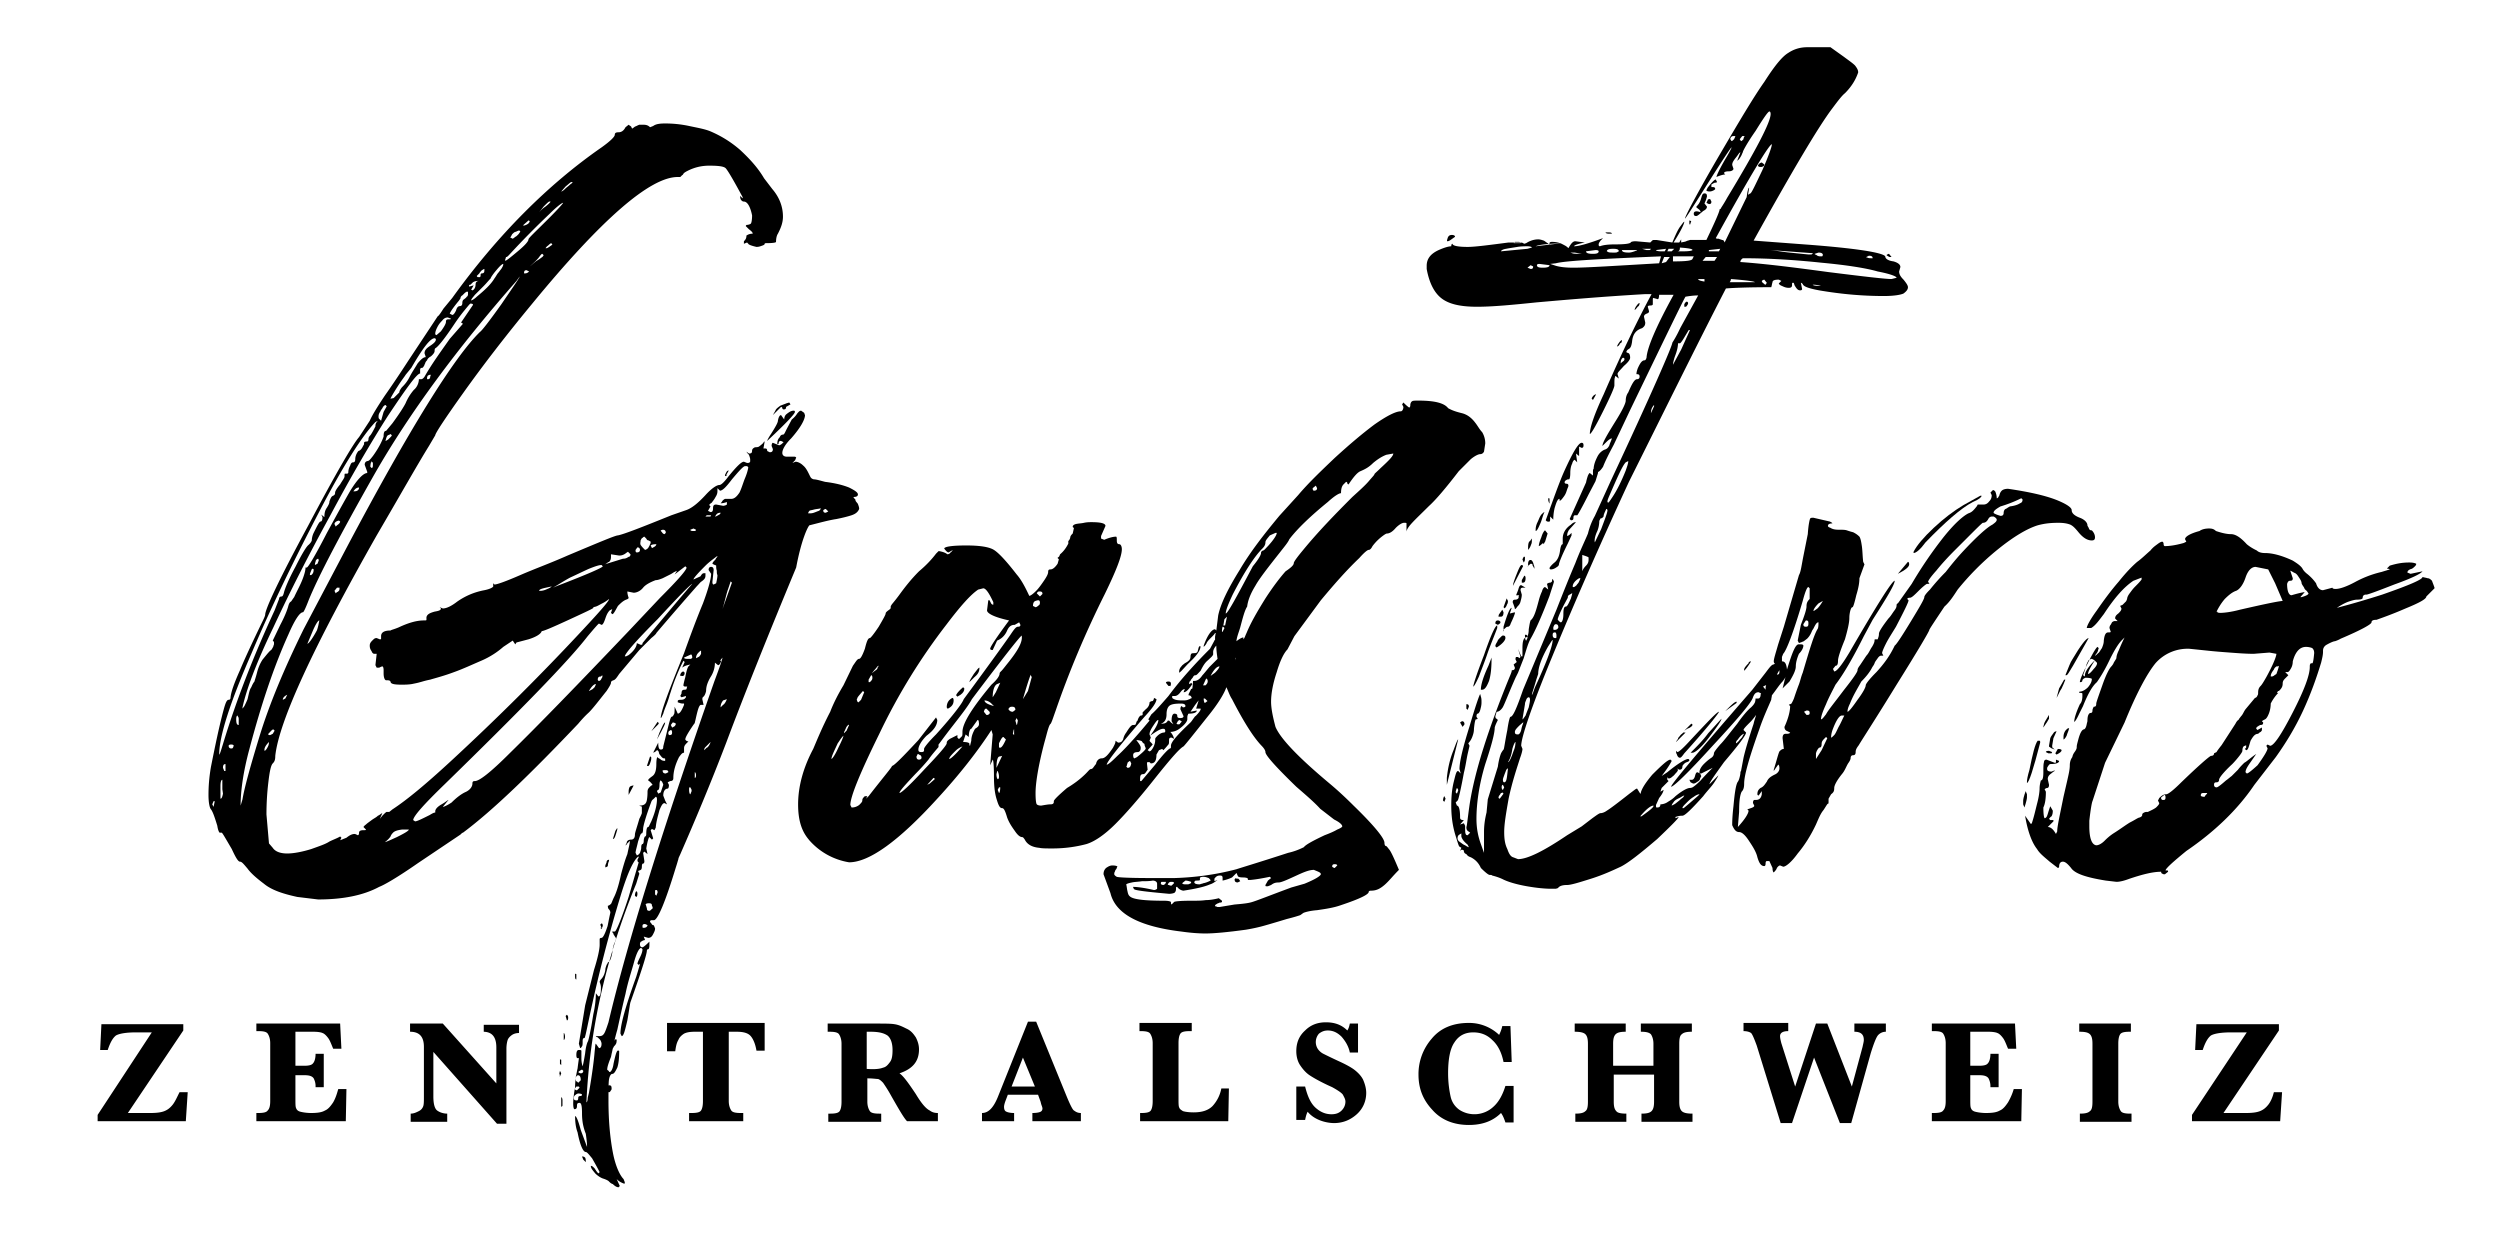 <?xml version="1.0" encoding="UTF-8"?> <svg xmlns="http://www.w3.org/2000/svg" xml:space="preserve" viewBox="0 0 396.9 198.4"> <path d="M27.4 175.4c-.4.5-.8.8-1.3 1-.5.2-1.2.3-2.2.3h-3.6l8.8-13.1v-1h-13l-.2 4.1h1.2c.4-1.2.8-1.9 1.3-2.3.5-.3 1.6-.5 3.2-.5h2.5L15.5 177v1h14l.3-4.6h-1.3c-.4.8-.7 1.5-1.1 2zm25.5-.4c-.4.6-.8 1.1-1.3 1.3-.5.3-1.2.4-2.2.4-.7 0-1.3-.1-1.7-.2-.4-.1-.6-.3-.7-.6-.1-.2-.1-.7-.1-1.4v-3.8h1.5c.8 0 1.2.2 1.4.5.2.4.3.8.3 1.2v.2h1.3v-5.3h-1.3c0 .8-.2 1.3-.4 1.5-.2.3-.7.4-1.4.4h-1.4v-5.4h2.9c.7 0 1.2.1 1.4.2.3.1.6.4.9.8.3.4.5 1 .8 1.7h1.3l-.2-4H40.7v1.2h.3c.8 0 1.3.1 1.5.4.2.3.4.8.4 1.5v9.2c0 .7-.1 1.2-.4 1.5-.2.3-.7.4-1.5.4h-.3v1.3h14.2l.1-5.1h-1.3c-.2.7-.4 1.4-.8 2.1zm23.8-11.2c1.4 0 2.1.8 2.1 2.5v5.7l-8.5-9.5h-5.2v1.3c1.5 0 2.2.8 2.2 2.4v7.9c0 .7 0 1.2-.1 1.5-.1.3-.3.6-.7.8-.4.2-.8.4-1.3.4v1.3H71v-1.3c-.6 0-1.2-.2-1.6-.5-.4-.3-.6-1.1-.6-2.2V167l10.1 11.4h1.5v-11.9c0-.6.1-1.1.2-1.4.1-.3.4-.6.7-.8.3-.2.7-.3 1.1-.3v-1.3h-5.6v1.1zm29.2 3.1h1.3c.1-.7.2-1.3.5-1.8.2-.5.6-.8.9-1 .4-.2.9-.3 1.7-.3h1.3v11c0 .7-.1 1.2-.3 1.5-.2.3-.7.4-1.5.4h-.4v1.3h8.6v-1.3h-.4c-.8 0-1.3-.1-1.5-.4-.2-.3-.4-.8-.4-1.5v-11h1.3c1 0 1.7.2 2.1.6.4.4.8 1.2 1 2.4h1.3v-4.4h-15.5v4.5zm39.5 6.8c-1.2-1.8-2-2.9-2.6-3.3 2.1-.7 3.1-1.9 3.1-3.8 0-.7-.2-1.3-.5-1.9-.4-.6-.8-1.1-1.5-1.4-.6-.3-1.2-.6-1.9-.7-.6-.1-1.6-.1-3-.1h-7.6v1.3h.3c.8 0 1.3.1 1.5.4.2.3.4.8.4 1.5v9.2c0 .7-.1 1.2-.3 1.5-.2.3-.7.4-1.5.4h-.3v1.3h8.4v-1.3h-.3c-.8 0-1.3-.1-1.5-.4-.2-.3-.4-.8-.4-1.5v-3.7c.9 0 1.4.1 1.7.1.3.1.5.3.8.6.2.3.7 1 1.3 2.1 1.2 2.1 2 3.5 2.5 4h4.9v-1.3c-.5 0-.9-.1-1.3-.4-.6-.3-1.3-1.1-2.2-2.6zm-4.1-5.1c-.3.4-.6.8-1.1.9-.5.2-1.3.3-2.6.2v-5.9h.6c1.3 0 2.1.2 2.7.6.5.4.8 1.2.8 2.3 0 .9-.1 1.5-.4 1.9zm28.1 5.6-4.9-12h-1.3l-4.8 12c-.7 1.7-1.5 2.5-2.5 2.5v1.3h5.1v-1.3c-.6 0-1-.1-1.2-.2-.3-.1-.4-.4-.4-.8 0-.2.1-.6.3-1.1l.3-.8h4.8l.4 1.1.1.4c.1.3.2.5.2.7 0 .2-.1.4-.3.5-.2.1-.6.2-1.3.2v1.3h7.7v-1.3c-.4 0-.7-.1-1.1-.4-.2-.1-.6-.9-1.1-2.1zm-8.8-1.7 1.8-4.6 1.9 4.6h-3.7zm31.9 3.1c-.7.7-1.7 1-3 1-.8 0-1.4-.1-1.7-.2-.3-.2-.5-.3-.6-.6-.1-.2-.1-.7-.1-1.3v-8.9c0-.7.1-1.2.3-1.5.2-.3.7-.4 1.5-.4h.3v-1.3h-8.3v1.3h.2c.8 0 1.3.1 1.5.4.2.3.4.8.4 1.5v9.2c0 .7-.1 1.2-.3 1.5-.2.3-.7.4-1.5.4h-.2v1.3h14l.1-5.2h-1.2a5.7 5.7 0 0 1-1.4 2.8zm22.6-5.7c-.5-.4-1.4-.9-2.5-1.4-1.3-.6-2.1-1-2.5-1.2s-.7-.5-.9-.8a2.02 2.02 0 0 1 .2-2.4c.4-.3.8-.5 1.4-.5.8 0 1.5.3 2.2 1 .6.7 1.1 1.5 1.3 2.5h1.3v-4.6h-1.3c-.1.5-.2.8-.4 1.1-.9-.9-2-1.3-3.4-1.3-1.3 0-2.4.4-3.3 1.3-1 .9-1.4 2-1.4 3.3 0 .8.2 1.6.6 2.2.4.6.9 1.2 1.5 1.6.6.4 1.8 1.1 3.6 1.9.9.5 1.5.9 1.7 1.2.2.4.4.7.4 1.1 0 .5-.2 1-.6 1.4-.4.4-.9.6-1.6.6-.9 0-1.7-.3-2.5-1s-1.3-1.8-1.7-3.4h-1.4v5.3h1.4c.1-.5.2-.9.4-1.3.5.6 1.1 1 1.8 1.3s1.6.5 2.4.5c1.4 0 2.6-.5 3.6-1.4 1-.9 1.5-2.1 1.5-3.4 0-.7-.2-1.4-.5-2.1-.3-.6-.8-1.1-1.3-1.5zm22 5.8a4.41 4.41 0 0 1-5.4.5c-.7-.5-1.2-1.2-1.4-2.1-.2-.9-.4-2.2-.4-3.7 0-2.2.3-3.9 1-4.9.7-1.1 1.7-1.6 3-1.6 1.2 0 2.2.4 3 1.2.9.8 1.5 2 1.8 3.5h1.3l-.2-5.7h-1.3c-.1.5-.3 1-.5 1.4a6.9 6.9 0 0 0-4.8-1.9c-2.5 0-4.5.8-5.9 2.5a8.55 8.55 0 0 0-2.1 5.7c0 2.2.7 4 2.2 5.6 1.4 1.6 3.4 2.4 5.8 2.4 2.1 0 3.8-.6 5.1-1.9.3.4.5.9.7 1.5h1.3v-5.8H239c-.4 1.3-1 2.5-1.9 3.3zm23.4-11.9c.8 0 1.3.1 1.6.4.2.3.4.8.4 1.5v3.5h-6.4v-3.5c0-.7.1-1.2.4-1.5.3-.3.8-.4 1.6-.4v-1.3H250v1.3c.8 0 1.4.1 1.7.4.3.3.4.8.4 1.5v9.2c0 .8-.1 1.3-.4 1.5-.3.3-.8.4-1.6.4v1.3h8.1v-1.3c-.8 0-1.4-.1-1.6-.4-.3-.3-.4-.8-.4-1.5v-4.3h6.4v4.3c0 .7-.1 1.2-.4 1.5-.3.3-.8.4-1.6.4v1.3h8.1v-1.3c-.8 0-1.4-.1-1.7-.4-.3-.3-.4-.8-.4-1.5v-9.2c0-.8.1-1.3.4-1.5.3-.3.8-.4 1.6-.4v-1.3h-8.1v1.3zm33.9 0c1 0 1.5.4 1.5 1.3 0 .3-.1.6-.2 1.1l-1.7 6.3-3.9-10h-1.8l-3.3 10-2.2-6.9c-.1-.4-.2-.8-.2-1.1 0-.5.4-.8 1.3-.8v-1.3h-7.1v1.3c.5 0 .9.1 1.2.3.2.2.5.9.9 2l3.8 12.3h1.8l3.5-10.4 4.1 10.4h1.8l3.1-11.1c.5-1.6.9-2.6 1.2-2.9.3-.3.7-.5 1.2-.5v-1.3h-5v1.3zm24.4 11.2c-.4.6-.8 1.1-1.3 1.3-.5.3-1.2.4-2.2.4-.7 0-1.3-.1-1.7-.2-.4-.1-.6-.3-.7-.6-.1-.2-.1-.7-.1-1.4v-3.8h1.5c.8 0 1.2.2 1.4.5.2.4.3.8.3 1.2v.2h1.3v-5.3H316c0 .8-.2 1.3-.4 1.5-.2.3-.7.4-1.4.4h-1.4v-5.4h2.9c.7 0 1.2.1 1.4.2.3.1.6.4.9.8.3.4.5 1 .8 1.7h1.3l-.2-4h-13.2v1.2h.3c.8 0 1.3.1 1.5.4.2.3.4.8.4 1.5v9.2c0 .7-.1 1.2-.4 1.5-.2.3-.7.4-1.5.4h-.3v1.3h14.2l.1-5.1h-1.3c-.2.7-.5 1.4-.9 2.1zm11.3-11.2c.9 0 1.4.1 1.7.4.3.3.4.8.4 1.5v9.2c0 .8-.1 1.3-.4 1.5-.3.3-.8.4-1.6.4v1.3h8.2v-1.3h-.2c-.8 0-1.3-.1-1.5-.4-.2-.3-.4-.8-.4-1.5v-9.2c0-.7.1-1.2.3-1.5.2-.3.7-.4 1.5-.4h.2v-1.3h-8.2v1.3zm30 11.6c-.4.5-.8.8-1.3 1-.5.2-1.2.3-2.2.3H353l8.8-13.1v-1h-13.1l-.2 4.1h1.2c.4-1.2.8-1.9 1.3-2.3.5-.3 1.6-.5 3.2-.5h2.5L348 177v1h14l.3-4.6H361c-.2.8-.5 1.5-.9 2zM89.5 164v1.1c.1 0 .2-.2.2-.5s-.1-.6-.2-.6zm33.6-98.8-.4.7 1.3-1.3c.1 0 .2.1.2.2s.1.2.2.2c.3 0 .4-.1.4-.4l.7-.4-.2-.3c-.3.1-.4.1-.6.2-.3.1-.5.2-.8.3-.4.3-.7.5-.8.8zM88.9 170l-.1.4.1.4h-.1l.1.1.2-.5zm35.6-103.4-.5-.7c-.2 0-.4.3-.5.9 0 .3-.4 1-1.1 2.1-.4.6-.6 1-.6 1.1 3-2.8 4.4-4.3 4.4-4.6 0-.1 0-.1-.1-.2h-.1c-.4 0-.7.2-1.2.6-.2.2-.3.5-.3.8zM89.1 168.3c0-.1-.1-.1-.2-.1v.7l.2.2v-.8zm.9-7.2-.2.2.2.7c.1 0 .2-.1.2-.4 0-.2 0-.3-.2-.5zm-.9 13.1v1.5c.1 0 .2-.1.2-.2v-.8c0-.3-.1-.5-.2-.5zm3.3 9.4.2.5.4.4c0-.3 0-.5-.1-.7-.1-.1-.2-.2-.5-.2zm4.2-46.7c.1-.2.1-.4.1-.4-.2 0-.4.1-.4.4-.1.3-.2.4-.2.6v.2c.1 0 .3-.1.4-.2 0-.1 0-.3.1-.6z" class="st0"></path> <path d="M128.5 83.4c1.6-.4 3-.8 4.3-1 1-.2 1.8-.4 2.4-.6.6-.2 1-.5 1.2-1 0-.3-.1-.5-.2-.8-.2-.3-.4-.4-.4-.7-.2-.2-.3-.3-.3-.4.4 0 .7-.1.7-.4 0-.3-.4-.6-1.4-1.1-1-.4-2.2-.7-3.8-.9-.8-.2-1.4-.4-1.8-.4-.4-.1-.5-.3-.6-.5-.3-.6-.6-1.3-1.1-1.7-.4-.4-.9-.6-1.2-.6l-.5.2.4-.4c.1-.1.1-.3.2-.4 0-.1-.1-.2-.3-.2h-1.2c-.4 0-.7-.2-.7-.6 0-.5.4-1.3 1.4-2.3 1.5-1.7 2.2-3 2.2-3.7-.1-.2-.1-.4-.2-.4-.1-.1-.3-.2-.4-.3-.3 0-.4.2-.6.4-.2.3-.4.6-.9 1l-.8 1.5c-.3.6-.4.9-.6.9-.2 0-.4.1-.5.4-.3.3-.4.6-.4 1.1h.2c0-.3.1-.4.2-.5h.2l.4.2c-.3.3-.4.4-.7.5l-1-.4c-.1 0-.2.2-.2.5l.2.5c0 .4-.2.5-.5.5l-.4-.2c0-.3-.1-.4-.3-.4h-.3l.2-1.1c-.1 0-.2.1-.2.2-.4.4-.6.5-.7.6-.2.1-.4.1-.4.1-.1 0-.3 0-.4.1-.2.1-.3.3-.3.4s0 .3-.1.4-.3.1-.4.1l-.4-.3c.1.2.3.4.4.5.1.3.2.5.2.8 0 .3 0 .4-.1.4-.1.1-.2.1-.4.1l-.5-.2c-.4 0-1.2.8-2.5 2.4-.6.8-1.1 1.3-1.4 1.3-.4 0-1.2.5-2.2 1.6-1.2 1.3-2.2 2.1-3.1 2.4l-2.3.8c-4.7 1.9-7.5 3-8.5 3.2-.4 0-3 1.1-8 3.2-2.7 1.2-5.2 2.1-7.5 3.1s-3.7 1.5-4.1 1.5l-.2-.2v.5c0 .1-.4.4-1.4.6-1.6.3-3 .9-4.3 1.8-.9.7-1.7 1.1-2.3 1.1l-.5-.2.2.2c0 .3-.4.4-1 .5-.7.2-1.2.4-1.3.9v.4c0 .1-.1.1-.4.1-1.2 0-2.5.4-4 1.1-.7.3-1.2.4-1.3.5-1 0-1.5.3-1.5.9v.4c0 .1-.1.1-.2.1l-.5-.2c-.3 0-.4.1-.7.4-.3.3-.4.5-.4.8 0 .4.1.6.3.9.1.3.3.4.4.4h.4l-.2 1.8.2.4h.4c.2-.1.4-.2.5-.2.1 0 .2.2.2.6v.5c0 .7.2 1.1.4 1.1.3 0 .5 0 .6.1l.1.1c0 .4.6.5 1.8.5.4 0 1 0 1.6-.1.5-.1 1-.2 1.3-.3.1 0 .6-.2 1.6-.4 1-.3 2.2-.6 3.8-1.2 1.4-.5 2.9-1.2 4.3-1.8 1.4-.6 2.6-1.4 3.5-2.2l1.5-1 .4.6.2-.3 1.9-.5c1.3-.4 2-.9 2.1-1.3.3 0 1.7-.6 4.3-1.8 2.6-1.2 3.9-1.8 3.9-1.9v-.1l.4-.1c.3-.1.6-.3 1-.5s.7-.4 1.1-.7c0 .3-1.3 1.8-4 4.7-6.5 7-13.6 14.1-21.3 21.2-3.8 3.5-6.8 6-9.1 7.5l-.5.4h-.4c-.1 0-.3.2-.7.6l-.4.5.4-.9c-.3.1-.4.3-.7.4-.3.3-.6.4-1 .7-.4.3-.7.5-.9.7-.3.2-.4.4-.4.4l.4.4c0 .1-.1.1-.4.1-.4 0-.7.1-.7.4 0 .3-.1.4-.2.4-.2-.1-.4-.2-.5-.2-.4 0-.8.2-1.3.6l-1 .4.2-.4-.2-.2c-.5.3-1.1.5-1.7.8-.6.4-1.5.7-2.9 1.2-1.3.4-2.7.7-3.8.7-1.1 0-1.9-.3-2.3-.9l-.6-.7-.4-4.6c0-1.7.1-3.4.3-5.1.2-1.7.4-2.7.7-3 .3-.3.4-.6.4-1.2.6-5.5 6-17.2 16.1-35 3.8-6.5 6.5-11.3 8.3-14.2l1-1.7c0-.3 1.5-2.6 4.5-6.8 3-4.2 6.6-8.9 10.9-14.1 11-13.4 18.7-20.1 23.1-20.1h.4l.3-.3c.1 0 .1-.1.2-.2 0-.1.3-.3.7-.5 1-.5 2.1-.8 3.4-.8 1.4 0 2.3.1 2.6.4.3.3 1.2 1.8 2.7 4.6v.2l-.4-.4c0 .4.1.6.2.7.1.1.2.2.4.2.5 0 1 .7 1.3 2.2 0 .7-.1 1.2-.2 1.3-.1.1-.4.2-.6.2-.1 0-.2.1-.2.2l.5.5c.4.3.6.5.6.7-.4 0-.7.1-1 .3 0 .4-.1.6-.4.9v.4l.5-.2.2.2c0 .1.4.3 1.3.5.4 0 .6-.1.9-.2.3-.1.4-.2.4-.3 0-.1.2-.1.4-.1 1 0 1.4-.1 1.4-.2 0-.5.1-1 .3-1.3l.1-.2c.4-.8.7-1.6.7-2.5 0-1.5-.5-3-1.7-4.4l-1.3-1.7c-1-1.7-2.3-3.1-3.8-4.5-1.5-1.3-3-2.2-4.6-2.9-.9-.4-2.1-.6-3.5-.9-1.4-.3-2.7-.4-3.8-.4-.9 0-1.5.1-1.9.4l-.5.2c-.3-.3-.6-.4-1.1-.4h-.6c-.3.1-.4.2-.7.3l-.4.3c-.1 0-.1-.1-.2-.3-.1-.1-.3-.2-.4-.3l-.5.4c-.3.6-.7.8-1.1.8s-.6.1-.6.4c0 .3-.7 1-2.1 2C87 29.3 79 37.3 71.8 47.3L70.4 49c-.5.8-.8 1.2-.9 1.2l-4.7 7.1c-1.3 2-2.5 3.8-3.7 5.5-1.2 1.8-2 3.1-2.4 4L57 69.4c-.9 1-3.6 5.6-8.1 14.1-4.6 8.5-6.8 13.2-6.8 14.1 0 .1-.1.4-.4 1-1.7 3.5-2.9 6.1-3.6 7.8-.9 2-1.4 3.4-1.5 4.3 0 .3-.1.4-.3.4-.3 0-.5.5-.8 1.6-.7 2.6-1.3 5.5-2 9-.3 1.7-.4 3.2-.4 4.5 0 1.3.2 2.1.4 2.3.3.4.6 1.3 1 2.6.1.7.3 1.1.4 1.1h.3c.1 0 .6.9 1.6 2.6.6 1.3 1 2 1.3 2 .3 0 .6.4 1.2 1.1.5.7 1.4 1.5 2.6 2.4 1.2 1 3 1.6 5.3 2.1l3.3.4c3.8 0 7.1-.6 9.7-2 .8-.3 2.9-1.5 6.2-3.8l6.7-4.5c.2-.2.3-.3.4-.3 4.7-3.5 10.7-9.3 18.3-17.3 1-1.2 1.6-1.7 1.7-1.8.7-.7 1.6-1.9 2.8-3.4.4-.6.7-1.1.7-1.3 0-.2.1-.3.4-.4.3-.1.5-.4.9-1l3.2-3.8 1.9-1.9c.5-.4.8-.7.8-.8 0 0 2.1-2.5 6.4-7.4.4-.4.6-.7.8-.8.4-.3.6-.5.6-.9V91h-.2c-.3 0-.4.2-.6.5l-1.1.5c0-.2.6-.9 1.9-2.2.4-.4.9-.8 1.3-1.1.4-.3.5-.4.6-.4 0 .1-.1.2-.2.3-.1.2-.2.4-.3.4-.1.1-.2.3-.3.4 0 .1.1.2.2.2.1.1.3.1.4.2 0 .3 0 .5.1.8 0 .3 0 .5.1.7 0 .4-.1.8-.2 1.3l-.4.2c-.1 0-.2-.1-.2-.4l.2-1.9c0-.4-.2-.5-.4-.5-.3 0-.4.2-.4.5l.4.6c0 .7-.4 2.3-1.3 4.7-1 2.4-2 5.1-3 7.9-2.4 5.9-3.7 9.3-3.7 10.3.1 0 .2-.3.4-.7.1-.4.3-.9.5-1.4.2-.5.4-1.1.5-1.5l.2-.6c.6-1.9 1.2-3.2 1.5-3.9l.5-1 .2.2-.4.9c.4-.3.8-.4 1.3-.5l-.3.3c-.1.1-.3.6-.5 1.7-.2.7-.3 1.2-.3 1.3 0 .1.1.2.3.2h.3c-.1.3-.1.4-.1.4-.1.1-.2.1-.3.1-.4 0-.5.2-.5.6l-.2.4.2.2.7-.2v.2c-.2.3-.4.4-.8.4s-.5.1-.5.2v.2c.3.1.5.2.8.2h.2v.2c-.4 1-.7 1.4-1 1.4l-.5-1.1c0 .6 0 1.1-.1 1.2-.1.2-.2.4-.4.4-.2.2-.4 1.1-.8 2.7l-.5 2c0 .4-.1.5-.4.5-.3 0-.4-.4-.4-1.1l-.8 1.6c.3-.1.4-.2.6-.4.1 0 .2.1.3.3 0 .2.1.4.3.6.2.3.4.4.5.4.1 0 .2 0 .2.1v.3c-.4 0-.6-.1-.8-.3-.2-.1-.4-.2-.4-.3-.1 0-.2.4-.2 1.1 0 1-.2 1.6-.6 1.9-.4.3-.7.5-.7.7.3.2.5.4.7.7-.1.1-.1.1-.2.1l-.3.3c-.2.2-.3.4-.3.7 0 .3 0 .7-.1 1.3-.1.6-.4.9-1.2.9.1.1.2.1.3.1.1.1.1.1.1.2v.9c-.1.3-.2.5-.4.9-.4 1.4-.7 2.2-.7 2.5 0 .5-.2.8-.6.8s-.7.2-.7.5l-.2.4c.1 0 .2-.1.2-.2l.5-.5c0 .4-.2 1.1-.4 2.1-.4 1-.7 2.1-1 3.2-.4 1.9-.8 3-1.1 3.6-.3.6-.4 1-.5 1.1-.2.2-.4.3-.5.3 0 .4.1.5.2.6.1.1.2.3.2.5-.3 1.3-.4 2.1-.5 2.3-.4 1.2-.7 1.7-.9 1.7-.2 0-.3.1-.3.2v.9c0 .7-.3 2.1-.9 4l-1.4 5.6-1 6.1.2.7c.1 0 .2-.1.3-.3.1-.1.1-.4.1-.8s.1-.5.3-.5c.1-.1.3-1.1.7-3 1.5-7.1 3.2-13.6 5-19.5 1-3.3 1.9-5.4 2.7-6.2l.1-.1c.1 0 .1 0 .1.1l-.2.4c0 .3.1.4.2.4l-1.6 5.5c-1.2 3.7-2 5.5-2.2 5.5h-.4c0 .1 0 .1.1.2s.1.3.2.4.1.2.2.3c.1.1.1.3.1.4-.1.2-.1.4-.2.4-.1.2-.3.7-.4 1.7-.2 1-.4 1.4-.7 1.5 0 .1-.1.2-.2.4-.1.3-.2.5-.2.8-.1.6-.3 1.1-.7 1.5-.1.1-.2.3-.2.4.1.3.2.5.2.9 0 1-.1 1.4-.4 1.4l-.4-.5c0 .8-.1 2-.4 3.3l-.3 1.8c-.3 1.6-.5 2.5-.6 2.6-.1.2-.3.8-.4 1.8-.2 1.3-.4 2.1-.4 2.1-.1-.3-.2-.7-.2-1.3v-1.2c-.1-.1-.2-.1-.4-.1-.3 0-.4.3-.4.8 0 .4.1.5.2.5h.2c0 .2-.1.7-.2 1.6-.2.9-.4 1.9-.4 3-.2 1.1-.3 2-.3 2.6s.1.9.2.9c.3 0 .4-.2.4-.5 0-.4.1-.5.4-.5.3 0 .4.5.4 1.7s.2 2.2.6 3.2c.1.7.2 1.4.2 2.1l-1-2.7c-.4-1.5-.7-2.2-.9-2.2 0 .9.1 1.8.4 2.6.4 2.1.9 3.1 1.3 3.1.2 0 .5.4 1 1 .4.7.8 1.4 1.2 2.2l-.2.2c-.3-.3-.4-.5-.6-.8-.3-.3-.4-.4-.6-.4 0 .4.3.7.7 1.2.4.4.9.7 1.2.8.3.1.6.2.9.4.3.3.4.4.7.5.4.4.7.5.9.5l.2-.2-.5-1.1c.3.3.6.5 1.1.7h.2c0-.3-.1-.4-.2-.7-.6-.6-1.3-2.1-1.7-4.2-.4-2.1-.7-4.8-.7-8.3 0-1.7 0-2.9.1-3.4s.3-.8.5-.8c.3 0 .5-.4.8-1 .2-.6.3-1.4.3-2.6 0-.1-.1-.1-.2-.1-.2 0-.4.7-.7 2.1-.1.8-.4 1.3-.6 1.3-.1 0-.1-.1-.2-.2s-.2-.1-.2-.2c0-.4.2-1 .6-2l.1-.5c.2-.8.4-2.1.9-3.8.4-1.8.8-3.7 1.3-5.7.4-2 1-3.7 1.4-5.2.4-1.4.8-2.1 1.1-2.1l.2.2c0 .3-.1.7-.4 1.3-.3.6-.4.9-.4 1l.2.2.2-.2c0 .1-.2.8-.6 2.1-1.7 4.7-2.5 7.6-2.5 9l.2.4c.3 0 .5-.8.9-2.5.3-1.7.4-2.6.5-2.9 1.7-4.8 2.6-7.6 2.6-8.2 0-.1.1-.2.2-.2s.2-.2.2-.6v-.6c-.6.6-1 .9-1.1.9-.3 0-.4-.2-.4-.5 0-.2.1-.4.2-.4.1-.1.2-.1.3-.2.1 0 .2 0 .3-.1l-.2-.5.7.2c.4 0 .6-.2.8-.6.2-.4.3-.6.3-.9l-.2-.5c-.2 0-.3-.1-.4-.3-.1-.1-.2-.2-.2-.3 0-.1.1-.2.2-.2h.4c.6 0 1.8-2.8 3.5-8.4.2-.6.3-1 .4-1.3 0-.2.2-.5.4-1 2.1-4.8 4.6-10.7 7.2-17.5 3-8 6.7-17.2 11.1-27.8.8-4.3 1.8-6.4 2.1-6.7zm-94.6 44.7-.2-.4.2-.5h.2l-.2.9zm9.4-11.6-.4.2c-.2 0-.3 0-.3-.1v-.1c.4-.4.6-.7.8-.7l.2.2-.3.5zm2-5.6-.4.2c0-.3.2-.5.5-.7l.2-.1-.3.6zm5-10.8c-.7 1.3-1.3 2.1-1.5 2.1l.8-1.9c.5-1.2.9-1.8 1.1-1.8-.1.5-.2 1.1-.4 1.6zm3.6-6.7c0 .1 0 .3-.1.4-.1.1-.2.2-.3.2l-.2.2-.2-.4.4-.5h.4v.1zm29.5-50h-.2c0-.4.1-.5.4-.5l.4.2c-.2.2-.4.3-.6.3zm2.7-2.6c-.3.2-.5.4-.9.6-.4.3-.7.6-1.1.9.7-.6 1.3-1.2 1.5-1.5.3-.4.4-.5.5-.5l.2.2s0 .1-.2.3zm1.5-1.9c-.1.1-.3.2-.4.3-.2.1-.3.2-.4.2h-.2c.1-.1.2-.3.4-.4.1-.1.3-.3.5-.4l.2.2-.1.1zm2.2-9.3c.5-.4.8-.7.9-.7h.2c0 .1-.1.2-.4.4-.3.3-.5.4-.8.7-.3.3-.5.4-.6.4l.7-.8zm-3.5 3.2c.5-.5.8-.8.9-.8h.2c0 .1-.3.4-.8.8-.6.4-.9.8-1 .9l.7-.9zM83.9 35c.1 0 .2.1.2.2-.2.3-.3.4-.4.4-.1.1-.2.1-.4.2H83l.9-.8zm-2.6 2.2c.2-.2.4-.4.6-.4.2-.1.4-.2.5-.2.1 0 .2.1.2.2-.1.1-.2.3-.3.4-.2.2-.4.4-.5.4-.2.2-.4.3-.4.3l-.4-.2c.1-.1.2-.3.3-.5zm-1 3.8c0-.1 0-.2.1-.2s.2-.1.4-.3c2.3-2.5 4.5-4.7 6.4-6.5 1.2-1.2 2-1.8 2.2-1.8 0 .1-.8 1-2.3 2.5-2.1 2.1-3.2 3.1-3.2 3.3 0 .3-.5.9-1.7 1.9-1.2 1-1.8 1.5-2 1.5 0-.1 0-.3.1-.4zm-1.5 1.9c.5-.6.9-1 1.1-1 0 .3-.1.4-.2.6-.1.2-.3.4-.5.7-.3.3-.4.6-.7 1-.6 1-1.6 1.9-2.8 2.9-.4.4-.8.6-.9.6 0-.2.2-.4.6-.9l1.4-1.4c.4-.4.8-.9 1.1-1.2 0-.1.3-.6.9-1.3zm-2.7.5c.1-.2.3-.4.4-.5.2-.1.3-.2.4-.2 0 .4 0 .5-.1.6-.1.1-.2.1-.3.1-.1 0-.2.1-.2.2 0 .2 0 .3-.1.4h-.3c-.1 0-.2-.1-.2-.2l.4-.4zm-1.4 1.8.4-.4c.2-.1.4-.2.8-.2h.2c-.4 0-.6.2-.6.6 0 .4-.2.8-.5.9l-.2-.1.4-.7-.7.2c-.1-.2 0-.3.2-.3zm-1.9 2.6c.1-.1.2-.3.3-.4 0-.2.1-.4.3-.5l.4-.4c.1-.1.2-.1.3-.2.1 0 .2 0 .2.1v.3c0 .2-.1.4-.2.4-.1.2-.3.3-.4.4-.2.1-.3.3-.3.6 0 .4-.2.5-.4.5-.3 0-.5.3-.6.7-.2.4-.4.7-.6.7l-.4-.2c.1-.3.5-.9 1.4-2zM69.4 52c.2-.4.4-.7.8-1.1.3-.4.6-.5.9-.5l.5.2c0 .1-.2.1-.4.1-.3 0-.4.1-.4.4 0 .3-.3.8-.8 1.5l-.7.6c-.1 0-.2-.1-.2-.2 0-.3.1-.6.3-1zm-6.3 9.4c.7-1.1 1.2-1.7 1.3-1.9l.9-1.1c1.8-3.1 3-4.7 3.7-4.7.1 0 .2.1.2.2 0 .3-.3.6-.9 1-.6.4-.9.7-.9 1.2l.2.6c-.4 0-.8.4-1.3 1-.4.7-.9 1.4-1.3 2.2-.4.8-.9 1.3-1.2 1.6-.3.4-.4.6-.4.8l-.9.9-.5.1c0-.1.4-.8 1.1-1.9zm3.6-2.1v-.6c0-.2.1-.3.3-.3.1 0 .2-.1.3-.3.1-.1.1-.3.2-.4 0-.1.1-.3.3-.5.1-.3.3-.4.4-.5.2-.1.3-.2.4-.3.3-.3.4-.5.4-.7 0-.1 0-.3.1-.4.4-.2 1.4-1.4 3-3.8.6-.9 1.2-1.7 1.7-2.3.5-.6.8-1 .9-1 .3 0 .4.1.4.2l-1.9 2.8.3.2-2.1 2.4c-1.4 2-2.8 3.9-4 6-.2.3-.4.4-.5.4h-.4c0 .6-.3 1.3-.8 1.7a8 8 0 0 0-1.3 2.1c-.3.6-1 1.7-2.1 3.2l-1 1.2c-.3 0-.4.3-.4.9-.3.9-.9 2-1.7 3.1-.4.5-.6.8-.9.8-.3.1-.4.3-.4.6l.4 1.1v.2c-.6 0-1.6 1-2.8 3-1.2 2.1-2.4 4.3-3.6 6.5-1.9 3.7-3 5.5-3.2 5.5h-.2c0 .4-.1.8-.3 1.4-.4 1.2-1 2.2-1.5 3.3-.3.4-.4.6-.5.7-.2.1-.3.3-.4.6-.1.4-.4 1.4-1.3 3.1l-1.2 2.5c.1.1.2.2.2.3v.3c-.1.2-.1.4-.2.5-.1.2-.2.4-.4.5-.4.4-.7.8-1.2 1.4-.4.6-.7 1.3-.9 2.1-.2.8-.4 1.3-.4 1.4-.1.1-.3.4-.5.9-.3.4-.4 1.1-.6 1.9-.2.5-.4.9-.5 1.1l-.3.4v-.2c.6-2.8 2.2-7.1 4.9-12.7 2.6-5.6 5.6-11.5 9-17.7 3.3-6.2 6.4-11.5 9.2-15.9 3-4.5 4.6-6.7 5.1-6.7zm1.7.2-.1.3c0 .2-.1.4-.3.4h-.2c0-.3 0-.4.1-.5 0-.1.1-.1.3-.2h.2zm-6.2 9.6c0 .1-.1.2-.2.3l-.4.4c-.2.1-.3.2-.4.2.1-.4.2-.8.4-.9.2-.1.3-.1.4-.2l.2.2zm-3 4.3v.5c0 .3-.1.4-.2.4l-.2-.2c0-.4.1-.8.2-.9v.2h.2zm-2.2 4c0 .4-.3.6-.7.6h-.2c.3-.4.5-.6.9-.6 0-.1 0-.1 0 0zm-3 5.4c0 .2-.2.4-.5.6l-.2.2-.2-.4c0-.2.2-.4.5-.5.2-.1.3 0 .4.1zM50.6 89l-.2.5-.4.2c0-.1 0-.3.1-.5 0-.2.1-.4.4-.5 0 0 .1.1.1.3zm-.8 1.4c0 .4-.1.7-.4.9h-.2c0-.3.1-.4.2-.7.1-.2.1-.3.2-.3s.1 0 .2.1zm10.6-25.1c.1-.3.3-.4.4-.7.2-.2.3-.3.4-.3l.2.2-.5.9-.4 1.4-.3-.3c-.1-.1-.1-.2-.1-.4 0-.3.1-.5.3-.8zM35 126.8v-2c0-.6.1-1 .3-1v1.5l.1.7c-.1.5-.2.8-.4.8zm.8-4.4h-.2l-.2-.5c0-.4.1-.6.4-.6v1.1zm1.1-3.6c-.4.1-.6-.1-.6-.4 0-.1.1-.2.4-.2.3 0 .4.1.4.2-.1.3-.1.3-.2.4zm1-3.7c-.3 0-.4-.3-.4-.9 0-.4.1-.6.2-.6l.1.2c.1.1.1.3.1.4v.9zm-2.4 2.7c-.4 1.3-.6 2-.7 2 0-2.9 1.7-8.2 5.1-16 3.3-7.8 7-15.3 10.8-22.6 3.8-7.3 6.8-12 8.9-14.2l.4-.2c-.3.3-.4.5-.4.9-.4.8-.7 1.3-.8 1.4-.2.2-.3.4-.3.6 0 .3-.1.4-.3.4-.3 0-.4.1-.4.2 0 .2 0 .3-.1.4-.2.4-.4.8-.8.9-.4.5-.5 1-.5 1.3s-.1.5-.3.5c-.3 0-.4.2-.5.5-.2.4-.3.7-.3 1.1 0 .1-.1.2-.2.2h-.3c-.1 0-.1.1-.1.4 0 .3-.3.6-.7 1.3-.5.6-.8 1.1-.8 1.3 0 .3-.1.4-.3.5-.3.1-.4.4-.6.9 0 .3-.1.5-.4 1-.3.4-.4.9-.4 1.5l-.5-.4.2.4c0 .4-.1.7-.3.7-.2 0-.5.6-1.1 1.8-.2.4-.3.9-.3 1.2-.1.3-.3.5-.5.7-.3.2-1 1.3-2.1 3.5-1.2 2.2-1.7 3.6-1.8 4-.1.4-.2.7-.4.7-.3 0-.4.2-.4.4l-.7 1.8c-3.1 6.7-5.9 13.7-8.1 20.9zm5.7-.9c-1.5 4.9-2.4 8.2-2.7 10l-.3 1c0-2.3.4-5.3 1.4-9 1.8-6.8 3.8-12.9 6.2-18.2 1-2.3 1.8-3.5 2.3-3.5.1 0 .4-.6.9-1.9 1.5-3.7 5-10.4 10.5-20.1 5.5-9.6 13-19.8 22.5-30.6l.5-.7c0 .2-1 1.6-2.9 4.4-2 2.8-3.1 4.2-3.4 4.4C72.1 56.7 65 68.1 55 87l-6.8 12.9c-3.2 6.5-5.5 12.1-7 17zm1.5.9c0 .4-.1.6-.2.8-.2.4-.4.6-.5.6-.1-.4.2-.9.7-1.4zm62.5-33.7c.4 0 .5.2.5.5l-.2.2c-.1 0-.3-.1-.4-.3-.1-.1-.2-.2-.2-.3l.3-.1zm-1 2.3c0 .1-.1.3-.3.4-.2.1-.3.2-.4.2l-.2-.4c.1-.1.3-.2.9-.2zm-2.5-.6c.1-.2.2-.4.3-.4.1-.1.2-.2.3-.2l.3.3c.1.2.2.3.4.3.1.1.2.1.3.2 0 .1 0 .3-.1.4-.1.3-.2.4-.3.6-.2.2-.4.3-.5.3-.3-.3-.5-.5-.7-.8-.1-.3 0-.4 0-.7zm-.8 1.5c.1-.1.2-.3.3-.4.3 0 .4.2.4.4 0 .3-.2.4-.5.4-.2 0-.2-.2-.2-.4zm-14 6.2c-.4.2-.8.3-1.1.3h-.2c0-.3.6-.4 2-.7-.1.1-.4.3-.7.4zm1.6-.5-.7.3c.7-.4 1.6-1 2.7-1.6 1.1-.5 2.1-1 3-1.4 1-.4 1.6-.6 2-.6l.2.2c0 .2-2.5 1.3-7.2 3.1zm7.5-3.4c.3-.1.4-.3.7-.4.2-.2.3-.4.3-.8V88l1.3.2c.4 0 .6-.1.8-.2.2-.1.4-.3.6-.4l.4.4c0 .2-.1.4-.3.4-.3.2-.5.3-.9.3l-2.9.9zm-33 43.3c-.9.4-1.5.7-1.9.8.4-.3.7-.6.9-.9.1-.3.3-.5.5-.7.3-.2.6-.3 1.3-.4h1.1c0 .2-.7.6-1.9 1.2zm31.4-23.8c-.2.2-.4.4-.5.4-.2.1-.3.2-.4.2.4-.7.8-1.1 1.1-1.1 0 .1-.1.3-.2.5zm1.1-1.4c-.1.3-.3.4-.4.4-.1 0-.2-.1-.2-.2 0-.4.2-.5.5-.5l.2-.2c.1.2 0 .4-.1.5zm-14.6 11.9c-3 3-4.8 4.4-5.5 4.4-.3 0-.4.1-.4.4 0 .5-.4 1-1 1.3-.7.3-1.5.9-2.3 1.7-.6.4-1.2.7-1.4.7l.9-1.1c-.1 0-.4.3-1.1.7s-1 .8-1 1.1v.2c-.2 0-.4.1-.9.4-1.2.6-2 1-2.3 1l-.3-.2c0-.6 1.7-2.5 5-5.7 12.1-11.8 19.7-19.6 22.7-23.5 1.1-1.3 1.7-2 1.8-2l.4.2c.2 0 .4-.4.6-1 .2-.6.4-1 .7-1.3l.4-.2-.2.6.2.2c.2 0 .4-.4.9-1.3.4-.4.8-.8 1.3-1 .3-.1.4-.2.4-.3-.1-.3-.2-.6-.2-1l1 .2c.5 0 1.1-.3 1.5-.8.4-.5 1.2-.9 2-1.2.3 0 .6-.1 1.1-.3l1.2-.6c.4-.2.6-.4.7-.4.1-.1.3-.1.4-.2l-.4.6 1.7-1.3.2.2c0 .4-1.4 2-4.2 4.8l-5 5.3c-8 8.4-14.3 14.9-18.9 19.4zm25-22.2c-2.6 3.1-3.9 4.7-3.9 4.7v.2c-.1 0-.1 0-.2.1l-.7-.3c0 .5-.4 1.2-1.3 1.9l-.4.2h-.2c0-.4 1.7-2.4 5.2-5.9 3.5-3.8 5.3-5.6 5.5-5.6-.1.1-1.4 1.6-4 4.7zm4.5-13.1h-.4c-.3 0-.4-.1-.4-.2l.5-.2.4.2-.1.2zm-18.9 86.6.2-.2c.4 0 .5.3.5.8l-.4.4-.2-.2c-.1 0-.2-.1-.2-.4v-.4zm0 1.6h.4s.1.1.1.2l-.4.4c-.1 0-.3-.1-.4-.2l.3-.4zm.7 1.5c-.3 0-.4.1-.4.3 0 .3-.1.4-.2.4-.4 0-.5-.1-.5-.4 0-.2.1-.4.3-.5.1-.1.3-.2.4-.2.4 0 .6.1.6.2s-.1.2-.2.2zm0-3.6c-.1 0-.3-.1-.4-.2.2-.2.4-.3.6-.4l.2.2c0 .3-.2.4-.4.4zM112.8 82h-.8l.2-.2h.7l-.1.2zm.7 0c.1-.1.2-.3.3-.4.1-.1.3-.2.6-.2 0 .1-.1.3-.4.4-.3.2-.4.2-.5.2zm-2.6 21.6c.2-.2.3-.3.4-.3v.5c-.1.2-.2.4-.4.5l-.4.2c0-.3.1-.6.4-.9zm-1.8 1c-.4 0-.5-.1-.5-.2l1.1-.5c.1 0 .2.2.2.5 0 .1-.1.1-.2.2h-.6zm-2.3 10.1c.2 0 .4.1.5.2 0 .1-.1.3-.2.4-.2.1-.3.2-.4.2l-.2-.4.3-.4zm-.7 1.8c0-.2 0-.3.1-.4 0 0 .1-.1.3-.2.1 0 .2.1.2.4 0 .3-.1.4-.4.4-.1 0-.1 0-.2-.2zm0 6.1-.4.2c-.4 0-.5-.2-.5-.5.7-.1.9 0 .9.3zm-1.6 2.8c.1 0 .2-.3.2-.8 0-.4.1-.7.2-.7l.2.2c.1.2.2.4.2.5l-.4 1.2-.4.2-.2-.4c0-.1.1-.1.2-.2zm-3.6 10c0-.3.2-.9.4-1.8.3-.9.4-1.3.6-1.3.1 0 .2-.3.2-.7 0-.4.4-1.9 1.3-4.3.1-.3.3-.4.4-.5l.3-.3c.1 0 .2.1.2.4 0 .9-.3 2.1-.9 3.5-.3.6-.4.9-.5.9-.2 0-.3.4-.3 1.1 0 .3-.1.4-.2.4-.1.1-.2.4-.2.7s-.1.5-.2.5-.2.2-.2.5c0 .4-.1.6-.2.9-.2.3-.4.4-.5.4l-.2-.4zm1.9 11.5c0 .1-.1.2-.2.3-.2.1-.3.1-.4.1h-.1c-.1 0-.1-.1-.1-.3 0-.2.1-.3.4-.3.3.1.4.2.4.2zm.7-2.6c-.2.2-.3.3-.4.3-.3 0-.4-.1-.4-.4-.1-.3-.1-.4-.2-.6 0-.1.2-.2.5-.2.4 0 .5.1.5.4.2.3.1.5 0 .5zm.7-2.1-.2-.2v-.6c0-.1.1-.1.2-.1s.2.1.2.4l-.2.5zm5.4-16.1c-.1 0-.2-.3-.2-.7 0-.3 0-.4.1-.4h.1l.1.2c.1.1.1.3.1.4l-.2.5zm.7-2.6v-.9c.1 0 .2.2.2.5s-.1.4-.2.4zm2.3-5.2c-.2.3-.3.4-.4.4l-.4.4c0-.3.1-.4.3-.6l.4-.4.3-.3c0 .1-.1.3-.2.5zm-16 44c-.3.9-.5 1.5-.7 1.8-.2.3-.4.4-.8.4h-.5c0 .1.1.1.3.2l.4.4c.1.2.2.4.2.6 0 .4-.1.7-.4.7l-.5-.7c-.1 0-.1.4-.2 1.3-.1 1.3-.4 3.6-.9 6.5l-.2.8c0 .4-.1.7-.2.7.5-11.5 3.1-23 7.9-34.7l.5-1.6-.2-.4c.1-.1.3-.1.4-.2.1 0 .2-.2.2-.5 0-.4.1-.5.2-.5s.2-.1.2-.4l-.2-1.3.2-.2.5.4-.2-.9c.2-1.2.4-1.8.5-1.8l.4.4.2-.2-.4-1.3.2-.2.4.2.2-.4c.1-1.1.4-2 .6-2.8.3-.7.5-1.1.8-1.1l.4.2-.3-.6c-.1-.3-.2-.5-.3-.8 0-.7.3-1.1.7-1.1.1 0 .2-.2.2-.6l-.2-.4.4-.2c.4 0 .5-.2.5-.5 0-1 .3-2.1.9-3.3.3-.4.5-.7.8-.7v-.7c0-.4.2-.6.5-.9l.2-.2c-.2 0-.4-.1-.5-.3 0-.3.3-.8.8-1.6.4-.6.6-.9.7-1 0-.1.1-.4.2-.9.3-1.3.5-2 .8-2h.4l-.2-.9c0-.2.1-.4.2-.4.1-.1.3-.4.4-.9 0-.8.3-1.5.7-2.2.4-.6.7-1.4.7-2.3l.5.4c.2 0 .4-.3.5-.7h-.2l.4-.5c0 .2-.4 1.4-1.3 3.8-8.2 23.4-13.8 41.4-16.8 54.1zm18.2-50.4-.4.4c0-.4.1-.7.4-1.1l.6-.2c-.2.5-.4.8-.6.9zm-.1-15.2c.4-1.3.6-2.4.9-3.2l.4-1.2.2.2-1.5 4.2zm3.5-20.6c-.3.8-.5 1.5-.8 2.1-.4.6-.8 1-1.3 1h-1c-.2.1-.3.2-.4.3-.1.2-.2.3-.3.4.4 0 .7-.1 1-.2v.4c-.1.1-.4.2-.6.2l-1.1-.2c-.4 0-.5.2-.5.6 0 .4-.1.6-.4.6l-.4-.2.4-.7-.2-.2c0-.1.1-.2.4-.4.2-.3.4-.5.6-.9.2-.3.3-.6.3-.9v-.5l.4.4c.4 0 1-.6 1.9-1.8 1.1-1.3 1.8-2.1 2.1-2.1.3 0 .4 0 .4.1l.1.1c-.1.6-.3 1.2-.6 1.9zm12.9 4.7.4.4-.4.2c-.3 0-.4-.1-.4-.4.1-.1.3-.2.4-.2zm-2.6.3c.1-.1.4-.1.7-.2.4-.1.7-.1 1.1-.2 0 .1-.1.3-.3.4-.3.1-.5.2-.8.3-.3.1-.5.1-.7.1h-.2c0-.1.1-.3.2-.4z" class="st0"></path> <path d="M98.1 131.5c-.1 0-.2 0-.2.1-.1.1-.1.2-.2.3l-.4 1.3c.3 0 .4-.5.7-1.5v-.2zm2.9 10c-.1.1-.2.4-.2.7l.2.2c.1 0 .2-.2.2-.5s-.1-.4-.2-.4zm-5.5 6 .2-.5c0-.3-.1-.4-.2-.4l-.2.2.2.5h-.2l.2.2zm.8 25.5c0 .3.1.4.4.4.1 0 .2-.1.3-.3.1-.1.1-.2.1-.3 0-.4-.1-.5-.4-.5-.3 0-.4.2-.4.7zm1.1-7.7c-.2.2-.3.4-.3.7v.5c.1 0 .2-.1.3-.2 0-.1 0-.1.1-.2.3-.3.4-.5.4-.9v-.1c0-.1-.1-.1-.2-.1l-.3.3zm-5.9-9.8v-.8c0-.1-.1-.1-.2-.1v.5c0 .3.1.4.2.4zm8.5-30.6c-.1.1-.2.4-.2.8v.5l.8-1.5c-.2 0-.5.1-.6.2zM115.3 75l-.2.4v.2l.4-.2h-.2l.4-.7c-.2 0-.3.1-.4.3zm-6.6 31.8-.2-.2c-.2 0-.4.2-.5.5v.2h.2c.3.1.5-.1.5-.5zm-5.5 14.4c.1-.3.2-.5.2-.9 0-.1-.1-.2-.2-.2l-.5 1.5h.2c0 .1.2-.1.3-.4zm.2-5.1.4-.4.4-.4.3-.3.1-.2-.2-.2-1 1.5zm1.5.2c.4-.8.7-1.3.7-1.6-.2 0-.4.5-.9 1.6l-.4 1.1.6-1.1zm50.6-10.3c-.2 0-.4.4-.9 1-.4.6-.7 1.1-.7 1.3l.7-.7c.6-.5.9-.9.9-1.6zm30.3 3 .1-.4c0-.3-.1-.4-.4-.4-.3 0-.4.1-.4.2l.4.5h.3zm-35.3 3.5c.6-.3.9-.7.9-1.3 0-.3-.1-.4-.2-.4-.6.3-.9.8-.9 1.5.1.2.1.2.2.2zm2-2.2c.4-.3.6-.6.6-1l-.2-.2c-.7.6-1.1 1.1-1.1 1.3l.2.2.5-.3zm38.1-7.7h-.2l-.1.2c-.1.5-.2.8-.3.8-.1.1-.3.1-.5.1h-.1c-.3 0-.4.2-.4.6 0 .4-.3.7-.9 1-.6.4-.9.9-.9 1.3v.2c.1 0 .5-.4 1.3-1.3 1.4-1.3 2.1-2.2 2.1-2.9zm6 36.9c-.2 0-.4 0-.4-.1l-.2.2c0 .4.2.5.5.5l.4-.2c-.1-.2-.2-.3-.3-.4z" class="st0"></path> <path d="M226.9 80.3c1.1-1 2.7-2.9 4.7-5.5l1.9-1.9c.6-.5 1.2-.8 1.5-.8.3 0 .5-.2.6-.4l.2-1.3c0-.7-.2-1.3-.5-1.8-.4-.4-.7-1-1.1-1.5-.6-.8-1.3-1.3-2.1-1.5-.8-.2-1.5-.4-2.2-.8-.6-.8-2.1-1.2-4.7-1.2-.5 0-.9 0-1 .1-.2.1-.3.4-.3.6 0 .3-.1.4-.2.4-.4-.3-.6-.5-.9-.8l-.2.3.2.4c0 .4-.2.7-.4.7-.8 0-2.2.7-4.2 2.1-2 1.5-4 3.2-6.3 5.3-2.2 2.1-4.2 4-5.8 5.9l-3 3.3c-2.4 2.9-4.6 5.7-6.3 8.6-1.8 2.9-3 5.3-3.4 7.2l-.3 2.4-.2-.2c-.5 0-1.2.9-1.8 2.6v.2c.2-.2.4-.4.5-.7.2-.3.4-.5.7-.8.3-.3.5-.5.6-.7h.1l-.1.6v.5s-.1 0-.1.1l-.7 1.3c-2.3 2.3-4.6 4.8-6.6 7.5-1.3 1.5-2.2 2.5-2.7 2.9l-.5.8.2.2c-2.4 2.9-4.1 4.7-5.1 5.6-1 1-1.5 1.4-1.7 1.4 0-.4 2-3 6-7.6 1.3-1.4 1.9-2.3 1.9-2.8l-.4-.2c0 .2-.1.4-.2.5-.2 0-.4.1-.5.2 0 .4-.2.8-.6 1.1l-.5.5v.4c-.1.1-.2.1-.3.1-.2.1-.4.4-.5.8-.1.1-.2.2-.2.3 0 .1-.1.2-.1.3-.1.1-.2.1-.4.1-.3 0-.6.4-1.1 1.2-.3.4-.4.7-.5 1.1-.2.4-.4.5-.8.5l-.4-.3c0 .4-.2.7-.4 1.1-.8 1.2-1.3 1.7-1.8 1.7-.4 0-.8.3-.9.9-.2.2-.3.4-.4.5-.1.2-.3.3-.4.3-.2 0-.4.3-.8.7-1 1-2 1.7-3 2.3-1.4 1.2-2.1 1.9-2.1 2.1v.1c0 .3-.2.4-.5.4-.4 0-.9.1-1.5.2-.4 0-.6-.1-.7-.2-.1-.1-.2-.6-.2-1.8 0-1.5.4-4.2 1.4-8 .4-1.4.6-2.4.9-2.9.2-.1.4-.8.9-2.2 2.1-6.1 4.7-12.3 7.8-18.5 1.8-3.7 2.7-6 2.7-7.1 0-.5-.2-.8-.4-.8-.3 0-.4-.2-.4-.6 0-.4 0-.5-.1-.6-.5 0-1.2.2-1.9.5l-.5-.2v-.4l.7-1.6c0-.4-.7-.6-2.2-.6-.4 0-.7 0-1.2.1-.4.1-.9.1-1.3.2s-.5.3-.5.4.1.2.2.2l-.2.9c-.2.2-.4.4-.4.7-.1.3-.2.4-.3.5v.4c-.3.6-.7 1.2-1.3 1.7-.1.2-.1.3-.2.4-.1.1-.2.1-.2.2l.2.2-.2.7c-.4.6-.8.9-1.1.9-.3 0-.4.1-.4.4 0 .3-.2.7-.6 1.3-.4.6-.9 1.3-1.3 1.7-.5.5-.9.8-1.1.8-.7-1.5-1.3-2.6-2-3.4-1.7-2.2-3-3.6-3.8-4-.8-.4-2.2-.6-4.2-.6-2.3 0-3.5.2-3.5.5.3.4.5.6.7.6l.7-.4c-.2.2-.3.4-.4.4-.1.2-.3.3-.5.3-.4-.3-.8-.4-1.3-.5h-.1l-.4.4c-.6.8-1.5 1.8-2.7 2.8-1.3 1.3-2.3 2.6-3.1 3.7-.8 1.1-1.3 1.6-1.3 1.7-.1.1-.1.2-.1.3 0 .1 0 .2-.1.3-.4.3-.7.5-.7.7 0 .2-.4.9-1.1 2.1-.8 1.2-1.3 1.8-1.4 1.8-.3 0-.5.5-.8 1.7-.4 1.1-.7 1.6-.9 1.6-.3 0-.5.4-1 1.1l-1.5 3.1c-.9 1.5-1.6 2.9-2.1 4.2-1.3 2.5-2.1 4.5-2.7 5.9-1.6 3-2.4 6-2.4 8.8 0 2.4.5 4.2 1.7 5.6a10.68 10.68 0 0 0 6.4 3.6c3.2 0 7.9-3.4 14-10.1 3.5-3.8 6.4-7.5 8.6-10.9l.2.7-.4 4.9.4-.9c.1 0 .2.9.2 2.6 0 1.4.1 2.6.4 3.6.3 1 .5 1.5.9 1.5.3 0 .5.5.8 1.5.3.8.7 1.4 1.2 2.1.4.6.8 1 1.2 1 .1 0 .2.1.4.4.4.8 1.2 1.2 2.3 1.3.4.1 1.2.1 2.1.1 2.1 0 3.9-.3 5.4-.7 1.3-.4 2.9-1.5 4.6-3.2 1.6-1.6 3.8-4.1 6.4-7.4 2.4-3 3.8-4.6 4.4-4.9.3-.3 1.5-1.8 3.8-4.7 1.8-2.2 2.7-3.8 3-4.7.3.6.5 1.3.9 1.9 1.8 3.5 3.3 5.9 4.6 7.3.4.4.7.8.7 1.1 0 .5 1.6 2.3 4.9 5.5 1.5 1.3 2.9 2.5 3.8 3.5l2.2 1.7c.8.4 1.3.8 1.3 1.1 0 .1-.3.3-.8.5-.5.3-1.2.6-2 .9-1.9.9-3 1.5-3.3 1.9-.8.4-1.6.7-2.5.9-4.6 1.5-7.3 2.3-8.2 2.6-3.4.9-6.7 1.3-9.8 1.4h-3.9c-3.3 0-5.1-.1-5.3-.2s-.4-.3-.4-.4c0-.1 0-.3.1-.4 0-.1.1-.3.2-.4.1-.1.1-.3.2-.4 0-.1-.3-.2-.8-.2-.4 0-.7.2-1 .4-.3.3-.4.6-.4 1l1.1 3c.8 3.3 4.6 5.3 11.3 6.1 1.4.2 2.7.3 3.8.3 1.3 0 3.5-.2 6.4-.6 1.2-.2 2-.4 2.4-.5.4-.1 1.8-.5 4.1-1.2 1.2-.3 1.8-.5 2.1-.6.2-.1.4-.3.6-.4.3-.1.9-.3 2.1-.4 1.4-.2 2.7-.4 3.8-.8 3-1 4.4-1.7 4.4-2.1 0-.1.1-.2.4-.2.8 0 1.4-.3 2.1-.9s1.3-1.4 2.3-2.4c-.8-1.9-1.3-3-1.6-3.3-.3-.4-.4-.5-.5-.5-.1 0-.2-.2-.2-.5 0-.7-1.6-2.7-4.9-5.9-1.3-1.3-2.6-2.5-3.8-3.5-4.9-4.1-7.8-7.1-8.6-9-.4-1.5-.7-2.9-.7-4 0-1.3.3-2.9.9-4.7.5-1.7 1.1-3 1.7-3.6l1.1-2.1 4.2-5.7c2-2.4 4-4.7 6.1-6.7.8-.9 1.3-1.3 1.5-1.3.2 0 .4-.2.6-.6.6-.8 1.2-1.3 1.6-1.6.4-.3.6-.4.7-.4.4 0 .9-.3 1.4-.9.5-.5 1-.8 1.3-.8.3 0 .4 0 .4.1v1.3c.1-.8 1.4-1.9 3.6-4.1zm-93.8 38.4c-.5 1.1-.9 1.7-1.1 1.8 0-.4.4-1.2 1-2.5.3-.4.5-.8.9-1.2 0 .2-.3.9-.8 1.9zm1.7-3.6-.4.9-.4.4v-.2c.1-.1.2-.4.3-.6.1-.3.3-.4.4-.6v.1zM165 93.9c.4 0 .5.1.5.4l-.4.4-.5-.5c.1-.2.2-.3.4-.3zm-26.2 12.5c.4-.4.5-.7.7-.7 0 .1-.1.1-.1.2-.1.1-.1.1-.1.2s-.1.2-.4.4l-.5.4.4-.5zm-.9 1.5.4-.7c.1 0 .2.1.2.4 0 .3-.1.4-.4.7h-.2v-.4zm-1.8 3c0-.2.3-.5.9-1.2l.2.2-.5 1.2-.4.4c-.1 0-.2-.1-.2-.2-.1-.2-.1-.3 0-.4zm1.8 15.5-.4.4.2-.4h-.4c-.3.3-.4.4-.4.7 0 .2-.2.4-.5.7-.4.3-.8.4-1.2.4l-.2-.4c0-1.3 1.5-5 4.6-11.3 3-6.3 6.6-12.1 10.7-17.4 2.2-2.9 3.8-4.7 5-5.5l.8-.2c.4 0 .9.7 1.6 2.2v.4c-.2 0-.3-.1-.4-.3l-.2-.4h-.2l-.2 1.6c0 .5 1.2 1.1 3.5 1.6-2 2.7-3 4.2-3 4.5 0 .1.1.2.4.2l.7-1.5c.5-.2 1.1-.6 1.5-1.4.3-.7.6-1.1 1.3-1.1l.7-.4.2.4c0 .2-.1.3-.4.3-.3 0-.6.4-1.2 1.3-.2.3-2.6 3.7-7.4 10.2-.2.6-1.6 2.5-4.4 5.6-1.3 1.3-1.9 2.1-1.9 2.3v.2c0 .2-.1.3-.4.3-.4 0-.5-.1-.5-.4 0-.5.4-1.3 1.3-2.2 1.2-.9 1.7-1.7 1.7-2.5l-.2-.4-2.8 3.6c-2.6 2.8-3.9 4.1-4.2 4.1.1.1-1.3 1.7-3.7 4.8zm8.4-6.1c0 .2-.2.3-.4.3-.3 0-.4-.2-.4-.5l.2-.4c.1 0 .2.1.4.2.1 0 .2.2.2.4zm1.3 4.1-.4.2 1-1.1c.1 0 .2.1.2.2l-.8.7zm3.1-3.9c0-.3.4-.7 1-1.3.3-.3.6-.5 1.1-.7-1.2 1.4-1.9 2-2.1 2zm4.1-4.8c-.4.7-.6 1.3-.6 1.9l-.2.8c-.1 0-.1-.2-.1-.3 0-.2-.4-.3-1-.3l.4-1.2.5.4c0-.8.2-1.3.4-1.3l1-1.4c.1 0 .2.1.2.4.1.5-.1.7-.6 1zm2-2.2h-.2l-.4-.5c.1-.4.2-.5.4-.5l.5.5c.1.2 0 .4-.3.5zm-.5-2.3c.4 0 .8.2 1.1.5l.4.4c-1.1-.3-1.5-.6-1.5-.9zm1.8-1.3-.5.8c0-1.2.3-1.9.7-2.1l.5-.2-.7 1.5zm.5 16-.2-.5.2-.4h.2c0 .5-.1.9-.2.9zm-.4-3c.1-.4.1-.5.2-.5.1.3.2.5.2.9 0 .3-.1.4-.2.4-.1-.1-.2-.3-.2-.8zm0-1c0-1.2.2-1.8.5-1.8l.4-.1-.9 1.9zm.6-3.2c-.1 0-.2 0-.2-.1v-.6c.3-.6.5-1 .7-1l.4.4c-.4.9-.7 1.3-.9 1.3zm2.2-2-.2-.2c.1-.4.1-.7.2-.7v.9zm-.2-3.7c-.3 0-.5-.1-.7-.4 0-.1.1-.2.2-.3.1-.1.3-.1.4-.1.4 0 .5.2.5.5l-.4.3zm.6 2.1-.2-.7.2-.4.2.4c-.1.4-.1.7-.2.7zm-1.5-9.7c-.4.5-.7.9-.9 1.1-.2.2-.3.3-.3.4 0 .4-.4 1-1.3 1.8-3 3.6-4.6 6.1-4.6 7.5 0 .4 0 .6-.1.7l-.3.3c-.1.1-.1.1-.2.1l-.2-.2v-.4l-1.2.6c-.4.3-.5.4-.5.7 0 .3-1.2 1.7-3.5 4.1-2.3 2.5-3.7 3.8-4 3.8 0-.3.9-1.3 2.6-3.1.8-.8 1.5-1.6 2-2.2.4-.6 1-1.3 1.6-2v-.4c.1-.1.8-1.1 2.2-2.9 1.4-1.8 2.5-3.2 3.1-4.3 4.9-6.5 7.5-9.8 7.9-10.1.2 1-.6 2.4-2.3 4.5zm3.3 4.3-.8 1.3c.6-2.1 1-3.3 1.2-3.8v-.1l.2.4-.6 2.2zm.8-13.5c0-.4.1-.7.4-.8.3-.1.4-.1.4-.1.2 0 .3.1.3.4 0 .2-.1.4-.2.4-.2.2-.4.3-.5.3l-.4-.2zm25.8 43.6c.4 0 .7 0 .7-.1v-.3c0-.1.2-.2.5-.2.4 0 .6.1.9.2.2.2.3.3.3.4-.6.3-1 .4-1.1.4-.2.1-.4.1-.6.2-.6 0-.9-.1-.9-.4l.2-.2zm-1.6 0c.3 0 .6.1.9.2v.2c-.2.1-.4.2-.5.2h-.4c-.4 0-.5-.1-.5-.2l.5-.4zm-2.2.2c.3 0 .4.1.4.2l-.4.4c-.2 0-.3 0-.4-.1-.1 0-.2 0-.2-.1.2-.4.4-.4.6-.4zm-1.5 0h.6c0 .2-.1.4-.4.5-.2 0-.4-.1-.4-.2 0-.3.1-.3.2-.3zm22.6.3-2.1.6c-3.5 1.3-5.5 2.1-6.2 2.3-.6.2-1.6.3-2.8.4l-2.4.4c-.3 0-.4 0-.5-.1-.1 0-.2 0-.2-.1s.1-.2.3-.3c.1-.1.3-.1.4-.2.1 0 .3 0 .4-.1v-.2l-.5-.4c-.8.2-1.5.3-2.1.3-.6.1-1.4.1-2.4.1-1.6 0-2.5.1-2.6.2l-.4.4c-.1-.1-.1-.2-.1-.4-.1-.1-.4-.2-1.1-.2-3 0-4.7-.2-5.3-.6-.3-.2-.4-.4-.5-.9-.1-.4-.1-.7-.2-1.1.1-.1.4-.2.9-.3.4-.1 1-.1 1.6-.2.6 0 1.2 0 1.7-.1.4 0 .7.2.7.5v.8c-.1.1-.3.2-.5.2-1.7-.4-2.8-.5-3.3-.5 0 .2.1.3.2.4.4.2 2.2.4 5.5.7.4 0 .8-.1.9-.2.1-.1.2-.3.2-.5 0-.3 0-.4.1-.4h.1c.1.2.3.3.4.4.2.1.4.2.6.2 1.9-.3 3.3-.6 4.2-1 .4-.1.8-.4 1.2-.7l-.5.2v-.4c.3-.4.5-.5.9-.5.3 0 .4.1.4.4v.4c.5-.1 1.1-.3 1.5-.5l.7-.7c.1.1.1.3.2.4 0 .2.3.3.8.3s.8.1.8.2 0 .2.1.2h.3c1.1-.1 2.1-.3 3.1-.5l.2.2-.5.4-.4.7c0 .1 0 .2.1.2h.3l.5-.2c.4-.3.7-.4 1.2-.4.4 0 1.3-.4 2.6-1s2.2-1 3-1c.7.3 1.1.4 1.1.7-.1.3-.9.8-2.6 1.5zm4.8-2.5c-.1 0-.3-.1-.4-.2 0-.3.1-.4.4-.4.3 0 .4.1.4.2l-.4.4zm-3-60.7.2.4c0 .3-.2.4-.5.4-.1 0-.2-.1-.2-.4l.5-.4zm-22.4 33.4c.3 0 .6-.2.9-.6.3-.4.5-.5.7-.5l-.2.5c.4 0 .8-.4 1.4-1.3l-.2-.2-.2.2c-.1 0-.1 0-.1-.1s0-.3.2-.4c.1-.3.3-.4.4-.6.1-.2.2-.3.4-.3s.4-.3.8-.7c.4-.8.7-1.3 1.2-1.7.4-.4.7-.6.8-.9v-.4c0-.3.2-.7.5-1 0 .7.1 1.4.2 2.1l-1.3 1.3c-.5.6-.9 1.1-1.1 1.3-.4.6-.8.9-1.3.9h-.2c0 .1 0 .4-.1 1.2l-.2.1-.4.8v.2c.3 0 .4.1.5.4-.1.1-.1.1-.2.1-.1.1-.2.1-.4.2-.3.1-.5.1-.9.1-.8 0-1.3-.1-1.6-.4v-.3zm-1.3 2.9c0-.5.1-1 .4-1.3.3-.3.9-.4 1.9-.4.4 0 .7.1.7.4 0 .1-.1.2-.4.2l-.2-.2c-.1 0-.2.2-.2.5l.5 1.1c0 .2-.2.3-.5.3-.4 0-.5-.1-.5-.4 0-.2-.2-.3-.5-.3-.3.1-.4.5-.4 1.2l.3.5c-.1-.1-.3-.2-.4-.3l-.3-.3h-.2c-.2.4-.5.5-1.1.5.6-.2.9-.7.9-1.5zm2.4 1.1c0 .1-.1.2-.2.3-.1.2-.2.2-.3.2-.1 0-.2 0-.3-.1 0-.1 0-.1.1-.2 0-.1.1-.2.3-.4l.4.2zm-5.1 3.1.2-.5-.2-.5c0-.4.2-.8.6-1.4.4-.6.6-.9.8-.9 0 .5-.4 1.3-1.3 2.5 1-.7 1.6-1.1 2.1-1.1.2 0 .3.1.3.4 0 .1-.1.2-.2.2-.4 0-.9.3-1.3.8-.1.1-.1.2-.1.4 0 .6-.3 1.3-.7 1.7l-.2.1-.3-.2.8-.9c-.2-.3-.4-.4-.5-.6zm-3.5 4.3-.2-.2c.1-.1.1-.1.1-.2s.1-.2.1-.4c.1-.1.2-.2.4-.3l.2.4c-.1.5-.2.7-.6.7zm1.1-1.5c-.1 0-.2-.2-.2-.5 0-.4.3-.5.8-.5.3-.1.4-.3.4-.7 0-.3-.3-.7-.7-1.2.4 0 .8.1.9.2.1.2.2.3.4.4 0 .3.1.4.2.7 0 .2-.4.6-1.4 1.4l-.4.2zm9.7-6.7c-.1 0-.1.1-.2.2-.3.4-.4.6-.6.8-2.1 2-3.1 3.1-3.1 3.7 0 .3 0 .4-.1.4-.3.1-1.1.9-2.4 2.6l-2.2 2.6h-.2c0-.5 0-.8.1-.9 0-.1.2-.2.4-.2.3 0 .4-.3.7-.7l-.1-.9c0-.2 0-.3.1-.3h.3l.2.2c.6 0 .9-.4.9-1.4l.4-.7.5-.2.2.2c.4-.4.7-.8.8-.9.1-.1.1-.4.1-.7 0-.3.1-.4.4-.4l.4.2c-.1-.4-.3-.8-.6-1.1.5 0 1-.2 1.3-.4 1-.7 1.4-1.3 1.4-1.6 0-.4 0-.6.1-.7 0-.1 0-.1.1-.2.9 0 1.3-.2 1.3-.5l-1 .2c.3-.4.7-1.1 1.3-1.8l-.4 1.3h.7c.1.1-.1.5-.8 1.2zm1.5-2.1c-.1 0-.2-.3-.2-.7h.2l.4.4-.4.3zm.1-2.8h-.4l.5-1.1.2.2c.1.4 0 .6-.3.9zm1.5-2-.7.5c.5-1 1-1.5 1.4-1.5 0 .2-.3.6-.7 1zm1.5-7.1-.3.6h-.1c0-.2 0-.5.1-.8h.1l.2.2zm.1-.4s-.1 0 0 0h-.3c.1-.3.1-.6.2-1l.4-.4-.3 1.4zm.1-1.9c0-.5.4-1.5 1.1-3 1.9-3.7 3.5-6.1 4.7-7.3.4-.4.5-.7.5-1 0-.3.3-.6.7-1.1l.9-.4h.2c0 .3-.4 1-1.4 2.1-.4.4-.6.7-.8.7-.2.1-.3.2-.3.4 0 .3-.4 1-1.3 2.1-2.7 5.1-4 7.5-4.3 7.5zm1.5 7.6v-.5l.1-.1c-.1.2-.1.4-.1.6zm23.1-30.7c-.6.6-1 .9-1 1 0 .1-.3.4-.9 1.1-.6.7-1.5 1.5-2.6 2.5-2.9 2.9-5.5 5.6-7.8 8.4-1 1.2-1.5 1.9-1.5 2.1 0 .3-.4.7-1.3 1.3-.8.9-1.9 2.3-3.2 4.3-1.3 2.1-2.3 3.8-3 5.5-.2.4-.3.8-.5 1v-.3c-.2 0-.6.2-1.1.6v-.1c.1-.7.4-1.4.6-2.1.4-1.5.7-2.7 1.1-3.3.1-.9.5-2 1.3-3.3.6-1.1 2-2.9 3.9-5.3.7-.9 1.3-1.6 1.5-2.1 1.3-1.7 3.4-3.7 6.1-5.9 1.1-1 1.8-1.4 2.1-1.4 0-.6.1-1.1.4-1.4l.4-.4c.1 0 .2.1.2.2s.1.2.2.2c.8-1.2 1.4-1.9 1.9-2.1.7-.3 1.3-.6 2-1.3.6-.5 1.3-1 2.1-1.3l1.1-.2c0 .4-.7 1.1-2 2.3zm19.1 22.8c-.1.1-.2.3-.3.4-.1.2-.1.4-.1.4h.4c.3 0 .4-.3.4-.7l-.2-.4c-.1.1-.1.2-.2.3zm-.1 4.1c-.3.3-.4.4-.5.7-.2.3-.3.5-.3.7l.2.2c1-.6 1.4-1.2 1.4-1.5 0-.3-.1-.4-.4-.4-.1 0-.2.1-.4.3zm-.8-2.2.4.2c.2-.1.3-.2.4-.3v-.2c-.1-.1-.2-.2-.4-.2-.3 0-.4.2-.4.5zm2.9-3c.1.3.2.5.2.7.1 0 .2-.1.4-.4.2-.2.4-.4.5-.8.1-.4.2-.7.2-1.1l-.2-.7c0-.3.1-.4.4-.4h.4l-.7-.4c-.2 0-.3.2-.4.5-.1.4-.3.8-.4 1.1h.5c-.1.1-.1.2-.1.4-.1.2-.3.3-.5.3-.3 0-.4.1-.4.2-.1.2 0 .3.1.6zm59.5-55.3c.1.1.2.1.3.1h.2l-.4-.5c-.1 0-.3.1-.4.2 0 0 .1.1.3.2zm-33.6 79c.1.4.3.6.5.6s.4-.3.7-.7c3.7-4.1 5.5-6.4 5.5-6.6-.3 0-1.8 1.6-4.7 4.7-1.1 1.2-1.7 1.7-1.9 1.7l-.2-.2c0 .3 0 .4.1.5zm5.1-2.6c1.3-1.7 2-2.7 2-3l-2.1 2.3c-.8 1.1-1.8 2.1-2.8 3.1h.2c.4.1 1.4-.7 2.7-2.4zm-1.8 7c.2-.1.4-.3.4-.5l.2-.4c-.1-.1-.1-.3-.2-.4-.1-.1-.3-.1-.4-.2-.2 0-.3.2-.4.6-.1.4-.3.6-.5.6h-.4l.2.4.4.2c.3 0 .4-.1.7-.3zm-.9-8.8.1-.2c0-.1-.1-.2-.2-.2l-1.1 1.1c.2-.1.4-.3.7-.4.3-.1.4-.3.5-.3zm-13.2-78.2h.5c0-.1-.1-.2-.4-.2h-.6c0 .1.2.2.5.2zm-25.6 1.2c.3 0 .6-.3 1.2-.7 0-.2-.2-.3-.5-.3-.4 0-.6.2-.7.6-.1.3-.1.4 0 .4zm11.8 54.2h.2c.3 0 .4-.3.4-.7 0-.3-.1-.4-.2-.4l-.4.7v.4zm-3 7.7c.1-.3.3-.4.4-.5.1-.1.2-.2.4-.2.1 0 .3-.1.4-.4.1-.3.4-.8.7-1.7v-.2l-.8.2.3-.9c-.3 0-.7 1-1.3 3v.7zm3-10.5c-.2 0-.4.4-.8 1.4-.4 1-.6 1.6-.6 1.9l1.6-3.1c0-.1-.1-.2-.2-.2zm-2.5 6.6c.1-.1.1-.3.2-.4.1-.2.1-.4.1-.5l-.2-.4-.5 1.4.2.2c0-.1.1-.1.2-.3zm-5.2 12.7c.1 0 .4-.5.9-1.6.4-1.1.9-2.3 1.4-3.8.5-1.4 1.1-2.8 1.5-3.9v-.4c-.3 0-1 1.5-2.1 4.7-1.2 3.1-1.7 4.7-1.7 5zM246 79.9v-.7c0-.1-.1-.1-.2-.1 0 .3 0 .5.1.6 0 .1 0 .2.1.2zm-1.9 3c-.2.4-.3.8-.3 1.2v.2c.2 0 .4-.4.7-1.1.3-.6.4-1.3.7-1.9-.1 0-.3.2-.5.4-.3.4-.4.8-.6 1.2zm-1 3.5c.1-.2.1-.4.1-.9-.1.1-.2.3-.3.4-.2.1-.3.4-.3 1.1v.3c.1-.1.3-.3.5-.9zm2.1-.2c0-.1 0-.1.1-.2l.4-1.3-.4-.5c-.1 0-.4.4-.6 1.1-.3.7-.4 1.2-.4 1.4.3-.1.4-.3.7-.5v.2l.2-.2zm.5-3.4c0 .1 0 .1 0 0 .4.1.4-.1.4-.4V82l.5.5c0-.8.1-1.3.2-1.8.3-1 .5-1.5.8-1.5v.3c.2 0 .4-.3.7-.7.3-.4.4-.8.5-1.1.1-.3.2-.4.2-.6 0-.2-.1-.3-.3-.3-.2 0-.3-.1-.3-.2 0-.2.1-.3.3-.4.1-.1.3-.1.4-.1.1 0 .2-.4.2-1s.1-1.1.3-1.5c.1-.4.3-.6.4-.6l.4.4-.2-1.4.5.4v-1.5l.4.2c.2 0 .3-.1.3-.4 0-.3-.1-.4-.3-.4-.5 0-1.4 1.5-2.8 4.6-.8 1.8-1.7 4.4-2.9 7.7.2.2.2.2.3.2zm22.2-34.4c.1-.1.1-.2.1-.3 0-.1-.1-.2-.2-.2h-.1c-.1.1-.2.2-.3.4v.4h.2c.1 0 .2-.1.3-.3zm-17.7 34.5c-.3 0-.5.1-.8.4-.9.6-1.3 1.4-1.3 2.2v.9c-.2 0-.3.3-.4.8-.1 1-.4 1.7-.9 2.1-.5.4-.8.8-.8.9s.1.2.2.2c.3 0 .6-.1 1-.4.2-.1.3-.3.3-.4 0-.2.4-1.3 1.4-3.3l.6-1.3v-.4c-.3.3-.4.4-.7.5 0-.4.1-.6.2-.8 0-.1.5-.6 1.2-1.4zm2-4.4 1.1-2.1.4-1.3c0-.4-.1-.7-.4-.7-.3 0-.4.1-.4.4v.7l-.5-.4c-.1 0-.2.2-.3.4-.1.3-.2.6-.3 1.1l-2.6 5.8.2.2c.3 0 .4-.1.4-.4 0-.3.1-.4.3-.4h.3c0 .1.7-1.1 1.8-3.3zm.8-15.7c-.2.2-.3.4-.3.5l.2.2.5-.9c-.1 0-.3.1-.4.2zm-23.7 64.5.2-.5-.2-.4c-.1.1-.2.4-.2.7l.2.2zm.4-3.8v1.1l1.8-7.2c-.1 0-.3.5-.7 1.6-.5 1.2-.9 2.6-1.1 4.5zm12.8-33.6.5-.4c.1 0 .2 0 .3.1 0 .1 0 .2.1.3l.2.4c0-.3 0-.4-.1-.6-.1-.5-.3-.8-.5-.8-.3 0-.4.3-.4.7v.3zm-.4-1.1v-.4h-.2l-.2.4.2.5c.1-.1.2-.3.2-.5zm37.4-62.3h.2c.3-.1.4-.2.4-.3v-.1l-.4-.3c-.1 0-.3.1-.4.2-.1.1-.2.2-.2.3.1.2.2.2.4.2zm-47.7 88.2.4.7.3-.4c0-.4-.2-.5-.4-.5l-.3.2zm3.5-5.2c.4 0 .7-.4 1.1-1.4.3-1 .4-2.1.4-3.7l-.5 1.3c-.8 1.7-1.2 3-1.2 3.8h.2zm-2.5 3 .2.2.2-.5c0-.3-.1-.4-.4-.4v.7zm34 4.2c-.2.3-.4.4-.4.6-.2.3-.3.4-.3.5l1.5-1.5h-.4c0 .1-.2.2-.4.4zm10.1-10.4v.2c.4-.4.8-1 1.1-1.5-.2 0-.4.1-.4.3-.5.5-.7.8-.7 1zM257.5 54c-.1 0-.2.1-.3.2-.1.1-.2.3-.3.4l-.2.4c.2 0 .4-.2.5-.5.2 0 .3-.2.3-.5zm18.2 57.6v-.2c-.3 0-.8.5-1.8 1.5l1.8-1.3zM272.3 29c.1 0 .2 0 .3-.1l-.2-.4c-.2 0-.6.4-1.3 1.3l-.2.4c0 .1.2.2.5.2s.5-.1.7-.2c.1-.1.2-.1.2-.2 0-.2-.1-.3-.4-.3h-.2v-.4c.3-.2.5-.3.6-.3zm-1 3.4c.3 0 .4-.1.4-.4l-.2-.4c-.3 0-.4.1-.4.2-.1.2-.1.3-.2.4l.4.2zm-3.1 2.6v.5l.1.2.2-.6z" class="st0"></path> <path d="M268.9 33.9c0 .3.1.4.4.4.2 0 .5-.3 1.1-.8.4-.2.6-.4.6-.7l-.4-.5c.2-.4.3-.7.4-1.1 0-.4-.1-.5-.4-.5-.3 0-.4.3-.5.7-.1.4-.3.9-.6 1.2-.1.1-.2.2-.2.3.2.2.4.3.5.4.1.1.2.3.2.4-.8-.3-1.1-.1-1.1.2zm-8.6 14.2c-.1 0-.2.1-.3.2-.1.1-.2.3-.3.4-.1.2-.2.4-.2.5.1 0 .3-.2.5-.5.2-.1.3-.3.3-.6z" class="st0"></path> <path d="M310.8 93.6c1.7-2.1 3.8-4.3 6.4-6.4 2.6-2.1 4.7-3.3 6.3-3.8 1.1-.3 2.1-.4 3.3-.4.8 0 1.4.1 1.9.3.4.2.7.5 1.2 1.1.8 1 1.5 1.4 2.2 1.4.4 0 .5-.2.5-.5 0-.4-.2-.8-.5-1.1-.3 0-.4-.1-.5-.4-.1-.2-.2-.3-.2-.4 0-.4-.4-.9-1.2-1.2-.8-.3-1.3-.7-1.3-1.2 0-.4-.7-.9-2.1-1.5-1.9-.8-4.6-1.4-8-1.9-.4 0-.8.1-1 .3-.2.2-.3.4-.4.8-.1.1-.1.2-.2.3-.1.1-.1.1-.2.1 0-.4-.1-.7-.2-1-.1-.2-.3-.3-.4-.3l-.4.4.2.4c0 .4-.1.7-.4 1-.3.4-.6.5-.9.5h-.9c-.1.1-.1.1-.1.2-.1.1-.3.4-.6.7-.3.3-.5.4-.8.5-.8.4-2.1 1.5-3.8 3.6a66.2 66.2 0 0 0-5.2 7.6l-2.2 3.1c-.1 0-.2.1-.2.3 0 .3-.1.5-.4.9-.3.4-.5.8-.9 1.2-1 1.3-1.5 2.1-1.5 2.4 0 .4-.1.6-.2.9h-.4c-.1 0-.1.1-.1.2 0 .2-.1.5-.4 1-.3.4-.5 1-.9 1.4l-1 1.5c-.3.4-.4.6-.4.8 0 .3-.7 1.3-2.2 3.2-1.5 2-2.5 3.2-2.8 3.8-.4.5-.6.8-.8.8 0-.5.3-1.3.8-2.4.4-1 1-2.1 1.5-3.1 1.3-1.7 2.8-4.3 4.5-7.7l1.4-2.6c2.3-3.6 3.5-5.6 3.5-6.2-.4 0-2.8 3.8-7.2 11.4-1.2 2-2 3-2.4 3l-.2-.4.4-.5c.3 0 .4-.3.4-.8s.4-1.7 1.1-3.4c.4-1.4.7-2.6.7-3.4 0-.5.1-1 .2-1.3.1-.3.2-.4.3-.4.1 0 .3-.6.6-1.9.4-1.3.5-2.1.5-2.7l.8-2.2-.2-.4c-.1-.8-.1-1.6-.2-2.4-.1-.7-.2-1.3-.4-1.6-.3-.3-.6-.5-1-.7-.4-.1-.7-.2-1-.3-.3-.1-.7-.1-1.3-.1s-1-.1-1.3-.3c-.3-.1-.4-.2-.4-.3 0-.3.3-.4.7-.4 0-.1-.2-.2-.4-.3l-2.6-.6c-.3 0-.4 0-.5.1-.1.1-.3 1-.4 2.5l-.7 3.5c-.3 1.5-.4 2.5-.7 3l-2.4 8.2-.9 2.8c-.4 1.4-.7 2.3-.7 2.7 0 .2.1.3.2.4-.1 0-.2.1-.3.1-.3.1-.6.5-1.2 1.3l-2.1 2.7c-8.6 9.9-12.9 15-12.9 15.4.4 0 2.6-2.1 6.6-6.5 4-4.3 6.2-6.9 6.4-7.7.2-.5.4-.8.9-.8l.4.2c-.1.1-.1.3-.1.4-.1.3-.2.4-.4.4h-.4c0 .4-.1.7-.2.8-.1.2-.3.4-.5.6-.5.4-1.3 1.3-2.2 2.6-1.2 1.5-2.1 2.7-2.7 3.3-.6.7-1 1.2-1 1.4s-.1.5-.4.7c-.3.2-.7.5-1.2 1-.4.4-.7.9-.7 1.3v.1c0 .1.1.1.3.1l1.8-.9c-.6.6-1.3 1.3-1.9 2-.6.6-1.1 1-1.3 1.1-.2.1-.4.1-.4.1-.4 0-1.2.4-2.3 1.3-.4.4-.7.6-1.2.9-.4.3-.9.4-1.2.4 0 .4-.2.5-.5.5h-.1c-.1 0-.1-.1-.1-.4l.5-1.1c.4-.5.7-1 .7-1.3l-.5.3.2-.6 1.1-1.1-.2-.2v-.4l.2.2c.2 0 .4-.1.6-.3.3-.2.4-.4.6-.6.2-.2.3-.4.3-.5l-.2-.2.4.2c.4 0 .5-.2.5-.6.2-.3.4-.5.7-.6.3-.1.4-.2.4-.3 0-.1-.1-.2-.2-.2-.4 0-1.6.7-3.3 2.1l-.9.6c.6-.8 1.2-1.6 1.6-2.4l-.2-.2c-.4 0-1.3.8-2.9 2.4-1 1.2-1.6 2.1-1.8 2.8 0 .1 0 .2-.1.2l-.5-.8c-.2 0-.5.3-1.2.8-1.9 1.5-3.1 2.4-3.6 2.7-.4.3-.8.4-1 .4-.2 0-.6.3-1.3.8l-1.7 1.3-2.3 1.4c-3.7 2.5-6.3 3.8-7.8 3.8-.3-.1-.5-.2-.8-.3-.3-.1-.6-.4-.9-1.3-.4-.8-.5-1.7-.5-2.7 0-1.3.3-3 .7-5.3.6-2.8 1.3-4.8 1.8-6.4.3-.8.4-1.3.4-1.5l-.2-.5c0-1.3 1.6-6.1 4.9-14.1 3.3-8 7.3-17.2 12.2-27.8 5.4-10.8 10.4-21 15.4-30.7 1.2-.1 3.6-.2 7.2-.2.1-.3.1-.5.2-.8 0-.3.4-.4 1-.4l.4.2-.4.4c0 .1.2.3.5.4.4.2.7.3 1.1.3.4 0 .5-.2.5-.4 0-.3 0-.4.1-.4h.1c.1 0 .1.1.2.4.3.5.5.8.9.8.2 0 .3-.1.3-.2l-.2-1c.1 0 .2.1.3.2.1.4 1 .7 2.6 1 3.5.6 6.9.9 10.3.9 1.6 0 2.7-.2 3.1-.4.4-.3.7-.6.7-1 0-.3-.3-.7-.7-1.2-.4-.4-.7-.8-.7-1.3l.2-.7c0-.4-.4-.7-1.1-.9-.8-.1-1.3-.4-1.3-.8-.4-.6-4.7-1.3-12.9-1.9l-8-.6c6.1-11 10.3-18.1 12.5-21 .9-1.2 1.5-2 2-2.4 1-1 1.7-2.1 2.1-3.3 0-.4-.2-.7-.5-1.1-.4-.4-1-.8-1.8-1.4l-2.1-1.5h-3.7c-1.1 0-2.1.3-3 .9-1 .6-2.2 2.1-3.8 4.6-1.7 2.4-4 6.3-7 11.4-3.8 6.5-5.6 10-5.6 10.3.1 0 1.3-1.9 3.7-5.7 2.4-3.8 3.6-5.6 3.7-5.6 0 .1-.3.7-.9 1.7-1 1.7-1.5 2.8-1.5 3 .7-.3 1.2-.4 1.4-.4l-.2-.2c0-.2.3-.3.8-.3.4 0 .7-.2.7-.4l-.2-.6c0-.3.1-.5.3-.8.2-.3.4-.5.6-.8.2-.3.3-.4.4-.4l-.5 1.3c.1 0 .4-.3.7-.9.1-.3.2-.4.2-.5s.6-1.3 2-3.3c1.3-2.1 2-3.1 2.2-3.1.1 0 .2.1.2.4 0 1.3-2.3 5.7-6.9 13.3-.6 1.1-1 1.6-1 1.7l-.1.1c-.1 0-.1 0-.1.1-.1.5-.8 2.1-2.1 4.8h-2.6c-.3.1-.4.1-.6.2-.2.1-.4.1-.8.2V38l-.3.5h-.9c1.2-1.9 1.7-3 1.7-3.3-.1 0-.3.3-.6.7-.4.5-.8 1.4-1.3 2.6l-2.5-.4h-.4c-.1 0-.2 0-.3.1l-.3.3-2.3-.2c-.5 0-.8.1-.8.2-.2.2-1 .3-2.5.3-1.1 0-1.9.1-2.4.3-.1 0-.2-.1-.2-.2 0-.3.1-.4.3-.7l.4-.4c-2.4.9-3.9 1.3-4.6 1.3 0-.1.2-.2.5-.3.3-.1.7-.2 1.2-.3l-1.5-.2c-.4 0-.7.4-1.1 1.1-.3-.3-.5-.4-.7-.5-.7-.4-1.3-.5-1.9-.5-.3 0-.4.1-.4.2v.2c-.1 0-.2-.1-.3-.2-.2-.1-.4-.3-.6-.4-.3-.1-.6-.2-.9-.2-.6 0-1.3.2-1.9.6l-.3.1-.2-.1c-.1-.1-.4-.1-1-.1h-1.3c-3.1.4-5.3.7-6.5.7-1.6 0-2.4-.2-2.4-.5-.1 0-.2.1-.2.4-.4 0-1.1.2-2 .6-1.3.6-1.9 1.4-1.9 2.5v.5c.4 2.2 1.2 3.8 2.4 4.7 1.2.9 3 1.3 5.6 1.3 2.5 0 5.6-.3 9.5-.7 4.6-.4 10.2-.9 17.1-1.3h1.1c-2.1 3.9-4.7 9.2-7.6 15.9-1.5 3.2-2.2 5.3-2.2 6.3.2 0 .9-1.2 2.1-3.6 1.2-2.4 1.8-3.8 1.8-4.1 0-.7 0-1.2.1-1.3 0-.1 0-.2.1-.2l.5.4-.2-.7c0-.3.4-.6 1-1.3.6-.5 1-1 1-1.3 0-.4-.1-.6-.2-.7-.2-.1-.3-.1-.4-.2 0-.2.2-.4.4-.5.3-.2.4-.5.5-1.1.1-1.2.6-1.9 1.6-2.2.4-.3.5-.5.5-.9l-.2-.9c0-.3.2-.4.4-.5.3-.1.4-.2.4-.4l-.2-.7c0-.1.1-.2.4-.2.3 0 .4-.1.4-.2v-.6c0-.3 0-.4.1-.4l.7.2c.1 0 .2-.3.2-.7h2.3c-2.8 5.1-4.2 8.4-4.3 10-.1.3-.2.4-.3.4-.4 0-.7.4-1.1 1.3-.1.3-.2.6-.2.9.4 0 .5.1.5.4 0 .3-.2.4-.4.4-.4 0-.8.7-1.4 2.1-.3.4-.4.9-.4 1.3s-.5 1.5-1.7 3.4c-1.3 2.1-2 3.3-2 3.8l.6-.6c.4-.4.7-.6.9-.6-.1.4-.3.7-.4 1.1-.2.4-.4.6-.8.7-.4.2-.8.5-1.1 1.1-.4.8-.6 1.4-.6 2.1 0 .3.1.4.4.4.4 0 .7-.3 1.1-.9.3-.8.9-2 1.7-3.5l2.6-5.5c5.8-12 8.7-18 8.8-18 .6-.1 1.3-.2 2-.2l-2.8 5.1c-.2.4-.6 1.3-1.3 2.4 0 .5-3.2 7.9-9.8 22l-2.5 5.5c-.4.7-.8 1.6-1.1 2.8-.4 1-1.2 2.6-2 4.7-.9 2.1-1.9 4.6-3 7.4l-5.3 12.7c-1 2.9-1.6 4.3-2 4.3-.1 0-.3.7-.5 2.1-.4 2-.5 3-.6 3.1-.1.1-.3.4-.4.6-.2.5-.4 1.3-.5 2.1l-1.6 5.2-.2 2.1c-.3 1.2-.4 2.2-.4 3.1v3.3l-.5-1.4c-.4-1.1-.7-2.4-.7-4 0-2.4.4-5.4 1.4-8.7 1-3 1.5-4.9 1.5-5.8.1-.4.3-.8.5-1.2l-.2-.2c-.1 0-.2-.1-.2-.4l.2-.7c.3 0 .6-.2.9-.6.3-.4.9-2.1 2.1-4.8l.4-.8.9-2.3c.4-1.3.7-2.4 1.1-3.1.7-1.2 1.7-3.4 3-6.8.4-1.3.7-2.1.7-2.3l-.2-.4c-.1.1-.1.3-.1.4-.1.1-.2.2-.3.2-.2 0-.4.1-.5.2l.2.9-.5-.4c-.2 0-.4.3-.5.7-.2.4-.4 1-.5 1.4-.4 1.5-.7 2.6-1.2 3.1-.1 0-.2.3-.3.9l-.1.6c0 .8-.2 1.3-.5 1.3-.4.2-.5.8-.5 1.8v1.2h-.2l-.5-1.2.4 1.3-.2.2-.2-.2h-.3c-.1.1-.1.2-.1.4l.2.4-.5.4.2.5c0 .3-.2.4-.4.4-.1 0-.1 0-.1.1s-.1.4-.4 1.1c-3.3 8.1-5.5 14.9-6.3 20.2-.3 2.1-.4 3.3-.5 3.5 0 .4.1.5.2.6.1.1.3.2.4.3l-.4.4c-.2 0-.3-.1-.3-.2-.1-.1-.1-.5-.1-1.3l-.2-.4-.6.2.6-.7c-.4 0-.6-.1-.6-.4 0-1.3-.2-1.9-.5-1.9l-.2-.5.3-.3c.1-.1.2-.5.4-1.4.2-.9.4-1.9.6-3 .3-1.2.4-2.1.6-3l.3-1.3-.2-.4c.4-.4.6-.9.7-1.2.1-.3.2-.6.2-1.1.1-1 .2-1.4.3-1.5.1 0 .2 0 .3-.1l-.2-.3c0-.4.1-.5.2-.5s.3-.2.4-.6c.1-.4.2-.7.2-1.2 0-.4 0-.6-.1-.9l-.1-.4c-.1 0-.7 1.7-1.7 5.1-1.1 3.5-1.6 5.7-1.6 6.8l.2.7-.4-.4c-.3 0-.4.5-.7 1.7-.3 1.2-.4 2.4-.4 3.8 0 1.7.2 3.1.6 4.5.4 1.3.6 2 .7 2 .1.1.2.1.3.2l-.2.5.2-.2c.3 0 .4.1.4.2 0 .2.1.4.4.5.2.3.4.4.7.5.6.3 1.2.8 1.6 1.7.7.7 1.2 1.1 1.4 1.1.2 0 .3 0 .4.1.4.1 1.1.3 1.7.6.8.4 2.1.8 3.8 1.1 1.7.3 3 .4 3.9.4h.7c.3-.1.4-.1.4-.2.3-.3.8-.4 1.4-.4s1.9-.4 3.8-1 3.4-1.3 4.7-1.9c1.2-.6 3.1-2.1 5.8-4.4 2.2-2.1 3.4-3.3 3.4-3.5l-.5.2v-.2c.3-.1.6-.2 1.1-.2.4 0 1.5-1.1 3.3-3.1.6-.8 1.3-1.5 1.7-2.1.4-.6.7-1.1.7-1.2l-1.4 1.4c0-.3.8-1.4 2.3-3.5 2.3-2.7 3.5-4.3 3.5-4.7l-.4-.4c0-.2.4-.6 1.1-1.3.3-.3.6-.7.9-1.1-.1.4-.3.9-.4 1.4-.9 2.7-1.4 4.5-1.6 5.4l-.4 2.1c-.1.1-.1.3-.1.4-.1.7-.3 1.2-.4 1.3-.3.4-.5 1.7-.7 3.9-.1.9-.2 1.9-.2 3 .3.7.6 1.1 1.1 1.1.4 0 .9.4 1.5 1.3s1.2 1.8 1.4 2.7c.3 1 .6 1.4 1.1 1.4.1 0 .2-.1.2-.4 0-.3.1-.4.2-.4h.4l.5 1.1c0 .4.1.7.2.7.2-.2.4-.4.5-.7.2-.3.4-.4.5-.4l.5.2c.4 0 1.3-.7 2.3-2.1 1.1-1.3 2.1-2.9 2.9-4.6.4-.9.7-1.7 1.2-2.3.4-.6.6-1 .7-1 .1 0 .1-.1.1-.4v-.4l.4-.7c.4-.3.5-.5.5-1 0-.4.4-1.2 1.3-2.3.4-.5.6-1.1.9-1.6.3-.4.4-.7.4-.8 0-.4.2-.5.4-.5.3 0 .4-.2.4-.5 0-.4.2-.7.5-1.1.4-.7 2.5-3.9 6-9.6 3.5-5.6 5.2-8.5 5.2-8.7 0-.1.8-1.3 2.4-3.7.9-.8 1.5-1.8 2.1-2.7zm-35.5-71.5c-.2.2-.3.3-.4.3l-.2-.3c0-.2.1-.4.4-.5h.4c0 .1-.1.3-.2.5zm1.5 0c-.2.2-.3.3-.4.3l-.2-.3.4-.5h.4c-.1.1-.2.3-.2.5zm-19.3 35.4-.2.2c0-.2 0-.4.1-.6.1-.2.2-.3.3-.3.1 0 .2.1.2.2 0 .2-.1.3-.4.5zm17.1-12.7c.1-.1.2-.3.2-.5 2.6.2 3.8.4 3.8.5h-4zm5.7.4c-.1 0-.2-.1-.3-.2-.2-.1-.3-.3-.3-.4.1-.1.3-.2.4-.2l.4.5-.2.3zm7.5 0c.5 0 1 .1 1.3.2-.9 0-1.3-.1-1.3-.2zm8.9-4.6c.4 0 .6.1.6.4-.4 0-.7 0-.8-.1-.1 0-.2 0-.2-.1l.4-.2zm-8-.5c.4 0 .7.1.7.4l-.1.2h-.3c-.3 0-.5-.1-.6-.2-.2-.1-.3-.1-.3-.2l.6-.2zm-.9.1c0 .1-.1.1-.2.2h-.5l-3-.3c-1-.1-2.1-.3-3.1-.4l6.8.5zm1.3 1.5c4.3.4 7.3.9 9 1.4 2.1.4 3 .8 3 1l-.8.2c-1 0-4.4-.4-10-1.1-5.2-.7-9.8-1.3-14-1.6 0-.2.1-.4.4-.6 4.4 0 8.6.3 12.4.7zm-7.8-18.8c0 .4-.5 1.8-1.5 4.1-1.1 2.3-1.7 3.6-1.9 3.7-.2.1-.4.2-.4.3l.2-1.2c-.1 0-.2.3-.3.8l-.1.7-3.5 7.2c-.1-.3-.2-.4-.4-.4-.2-.1-.4-.1-.5-.2-.3 0-.4 0-.5-.1 5.5-10 8.5-14.9 8.9-14.9zm-10 16.8 1.8-.2-.2.4h-1.6v-.2zm-.5 1.1h1.8l-.4.6h-1.9l.5-.6zm-4.1-1.5c1.3.1 2 .2 2 .4-.1.1-.5.2-1.4.2h-1c.3 0 .4-.2.4-.6zm-2.2.2-.2.4h-.6c-.5 0-.8-.1-.8-.2l1.6-.2zm-2.4 0c0 .1-.1.1-.2.2h-.5l-.7-.2h1.4zm-2.2.2c0 .1-.2.1-.4.2-.3.1-.6.2-.9.2-.7 0-1.1-.1-1.1-.4h2.4zm-3.8-.2c.6 0 .9.1.9.4l-.2.1c-.1.1-.3.1-.5.1-.5 0-.9 0-1-.1l-.2-.1c0-.3.4-.4 1-.4zm-2.8.2c.4 0 .5.1.5.2 0 .3-.3.4-.9.4-.7 0-1.1-.1-1.1-.4l1.5-.2zm-3.3.4 1.1.2c-.8 0-1.3 0-1.5-.1l-.3-.1h.7zm-9.5-1.7h.6c.2 0 .3.1.3.2h-1.1l.2-.2zm-1.4 1.1c.5-.1 1.2-.2 1.8-.3.6-.1 1.2-.1 1.6-.1.4 0 .7.1.7.2l-.7.2-4.2.4c0-.1.2-.3.8-.4zm3.9 3.2-.5-.2.5-.4.4.2c0 .3-.1.4-.4.4zm3.3-4 1.7-.1-4.2.5c.4-.2 1.2-.3 2.5-.4zm-1.4 3.8c-.6 0-.9-.1-.9-.4 0-.1.1-.2.4-.2l1.6.2c0 .3-.4.4-1.1.4zm18.5-.7c-7 .4-11.5.7-13.6.7-1.2 0-2.1-.1-2.8-.3l-.9-.3.9-.1c1.5-.4 7.2-.7 16.7-1.1l-.3 1.1zm1.1-.2-.7.2.4-1h.9l-.6.8zm.2-1.7.2-.4h.9l-.4.4h-.7zm4 1.2c-.1.3-1.1.4-3.1.4v-.8h3.3l-.2.4zm.9 3.2h1v.4c-.6-.1-1-.2-1-.4zm-3.7 12.3c.4-1 .5-1.7.5-2.1h.3c.1 0 .4-.4.8-1.1l.6-1h.2l-1.4 3.1-1.3 2.4c0-.2.1-.7.3-1.3zm-3.3 7.7v.2l-.5 1.1c0-.6.2-1 .5-1.3zm-7.1 14.4c1.3-3 2.1-4.8 2.6-5.3l.4-.2c0 .4-.2.9-.4 1.5-.6 1.5-1.3 3-2.1 4.2-.4.6-.6.9-.7.9-.2-.1-.1-.4.2-1.1zm-2 5.8c.3-.6.4-1.3.4-1.8l.2-.4c.2 0 .3-.1.4-.2.1-.1.1-.2.1-.3.1-.4.3-.7.4-1 .1 0 .2.1.2.2 0 .4-.4 1.4-1 3l-1 2.1c-.1-.3 0-.9.3-1.6zm-11 16.8-.2.4c-.1 0-.2-.3-.2-.9.3-.1.4.1.4.5zm-11.2 23.8c.1.1.2.2.2.4l-.2.5-.2-.2c0-.2.1-.5.2-.7zm1.3 9.1c-.3-.1-.5-.3-.8-.5-.3-.2-.4-.4-.4-.6 0-.3.1-.5.3-.6.1-.1.2-.1.3-.2v.5c.1.4.4.8 1 1.3l.2.4c-.1 0-.3-.1-.6-.3zm18.6-46.1c.6.2.9.3 1 .4v.4c0 .3-.1.6-.4.9-.3.3-.5.6-.6.9v-2.6zm-.5 3.7h.2c0 .1-.1.3-.2.5-.1.3-.3.4-.4.6-.2.2-.4.3-.4.3h-.2c-.1-.4.3-1 1-1.4zm-2.5 4.4.7-1.3c0-.3.1-.4.3-.5s.4-.2.4-.3c0 .3-.1.5-.2.9-.4.9-.6 1.3-.8 1.3-.3 0-.4.4-.4 1.2 0 .8-.2 1.3-.4 1.3-.1 0-.2-.1-.3-.2-.1-.1-.2-.2-.2-.3.1-.4.4-1.1.9-2.1zm-1.2 2.9c.3 0 .4.2.4.5 0 .1-.1.2-.2.3-.2.1-.3.1-.4.1h-.1c-.1 0-.1-.1-.1-.4.1-.3.2-.5.4-.5zm-.1 1.3c.1 0 .2.2.2.5s0 .4-.1.4h-.1c-.3 0-.4-.2-.4-.5s.1-.4.4-.4zm-3 7.5.3-.9c0-1 .5-2.5 1.6-4.4.4-.6.6-1 .7-1 0 .9-.9 3.4-2.8 7.5-.3.8-.4 1.2-.5 1.2 0-.2.3-1 .7-2.4zm-1.8 3.9c0-.3.1-.4.2-.7.1-.3.3-.4.4-.4.1 0 .2.1.2.4 0 .3-.1.7-.2 1.2-.2.5-.4 1-.5 1.3-.3.4-.4.6-.5.6l.4-2.4zm-.9 3.4.7-.6c-.1.1-.1.2-.1.3-.1.2-.2.5-.3 1-.1.4-.3.7-.5.7-.4 0-.5-.1-.5-.4 0-.3.3-.6.7-1zm-1.1 3.7c.2-.7.4-1.1.5-1.1 0 .4-.1 1-.3 1.4-.4 1.2-.7 1.8-.9 1.8.4-.6.6-1.4.7-2.1zm-2 7.9c-.1 0-.2-.1-.2-.2s.1-.3.2-.4c.1-.1.1-.2.2-.3.1 0 .1 0 .2-.1l.2.2-.6.8zm.5-1.4c-.1 0-.2-.2-.2-.4 0-.3.1-.4.2-.4l.2.4-.2.4zm.2-1.2c-.1 0-.2-.1-.2-.4 0-.2.1-.4.2-.7.1-.3.2-.5.3-.8.1-.2.2-.3.3-.3l-.1.9c-.1.9-.2 1.3-.5 1.3zm21.8 5.4h-.2c1-1.2 1.7-1.7 2.1-1.7.1.2-.5.7-1.9 1.7zm6-2.5c-.4.3-.6.5-.8.6l-.4.2c0-.2.2-.4.4-.7.3-.3.6-.4 1-.6.3-.2.5-.3.6-.3l-.2.3s-.3.2-.6.5zm2 .1c-.8.7-1.3 1.1-1.3 1.1h-.2c0-.2.2-.4.6-.8.4-.4.7-.7 1.2-1 .4-.3.7-.4.9-.4 0 .1-.4.4-1.2 1.1zm8-10.2c-.2.3-.4.4-.5.6-.3.3-.4.4-.5.4 0-.3.1-.4.3-.6.4-.6.8-.9 1-.9-.1.1-.2.3-.3.5zm12.1-21.2.7-.4c-.4.7-.8 1.2-1 1.3-.3.2-.4.3-.5.3 0-.2.2-.6.8-1.2zm-6.2 10.6v.2c0 .4-.1.5-.4.5.1-.2.2-.4.4-.7zm-2.6 2.6.4-.2h.1c-.1.2-.1.4-.1.7l-.4-.5zm6.9 4.5-.4-.5.4-.2c.4 0 .5.1.5.4 0 .3-.2.3-.5.3zm-.6-6.7c-.3.7-.4 1.4-.7 2.1-.3.8-.5 1.4-.7 2-.2.5-.4.8-.4.8-.1.1-.3.1-.4.2l.2.2c0 .8-.3 2-.9 3.3 0 .4.2.6.5.7l.4.2c0 .1-.2.2-.5.2h-.2c-.4 0-.5.3-.5.7l.2 1.7c-.3 0-.5.2-.7.4-.2.4-.4 1.3-.9 2.9v.2l.7-1c.1 0 .2.2.2.6s-.3.8-.8 1c-.6.3-1 .6-1.2 1.1-.3.4-.5.8-1 1-.4.3-.5.6-.5 1 0 .1.1.2.2.2l.5-.7v.5c-.1.6-.4.9-.9.9-.3 0-.4 0-.4.1-.1.1-.1.3-.1.4l.2.4c0 .1 0 .1-.1.2s-.4.2-1 .4l.2.2c0 .4-.5 1.3-1.7 2.6l.2-2.4c0-1.5.1-2.6.4-3.2.3-.3.4-.7.4-1.3 0-1.3.8-4.1 2.4-8.6.6-1.8 1.3-3.3 1.9-4.7 0-.2.1-.5.1-.7.7-.9 1.2-1.7 1.7-2.2.2-.3.4-.5.5-.8-.2.6-.3 1.2-.5 1.9l1.1-1.1c.6-1 1-1.8 1-2.4 0-.6.2-1.3.5-2 .4-.4.7-.9.7-1.3 0-.1-.1-.2-.4-.2h-.4c-.5.1-1 1.4-1.8 4-.1-.9-.3-1.3-.8-1.3v-.7l.2-.5c.5-.5 1.6-3.3 3.1-8.4.4-1.5.7-2.2.9-2.2l.2.2v1.7c-.4.4-.5.7-.5 1.2 0 .4-.3 1.4-.9 2.9l-.5 2.5.2.4c.2-.1.4-.1.5-.2.2 0 .4-.2.8-.5.4-.4.6-.8.8-1.3l.2-.3c.3-.6.5-1 .8-1 0 .4 0 .7-.1 1-.6.9-1.3 3.3-2.4 7zm.9-7.8c0 .4-.1.5-.4.5-.3 0-.4-.1-.4-.4l.4-.6c.4 0 .4.2.4.5zm2.1 20.1-.9 1.4v-.9c.1-.4.3-.7.5-.9.3 0 .4-.2.4-.6 0-.4.2-.6.5-.9l.2-.2.2.2-.9 1.9zm2.7-3.7c-.3.6-.5 1.1-.7 1.3-.3.3-.4.4-.5.4 0-.4.1-.9.3-1.4.5-1.3 1-2.1 1.4-2.1h.4c-.4.8-.6 1.3-.9 1.8zm25.7-35c1-.3 2.1-.7 3.3-1.3l.2.2c0 .3-.1.5-.4.6-.3.2-.8.4-1.6.5-.4.2-.6.4-.7.4-.2.1-.3.4-.3.6 0 .4-.2.5-.5.5-.7-.2-1.1-.4-1.1-.5 0-.3.4-.6 1.1-1zm-11.2 13.2c-.6.6-.9 1-.9 1.2 0 .3-.7 1.5-2.1 3.8-1.4 2.3-2.3 3.7-2.6 3.9-.8 1.7-1.8 3-2.9 4.2-1.2 1.2-1.7 1.9-1.7 2.1 0 .3-.4 1.1-1.3 2.3-.9 1.3-1.4 1.9-1.6 1.9 0-.3.1-.7.4-1.3.5-1.3 1.2-2.4 1.8-3.5.6-.6 1.3-1.4 1.7-2.2.1-.2.3-.4.4-.7.1-.3.3-.5.5-.8.2-.3.4-.4.5-.4h.4l-.2-.4c0-.2.2-.7.6-1.5.4-.8 1-1.7 1.6-2.7 1.3-2.5 2-3.9 2-4.2l-.2-.2c0-.1.1-.2.4-.2.3 0 .7-.4 1.4-1.1.6-.6 1.1-1 1.3-1.1.2 0 .4 0 .4-.1l-.2-.2c0-.2.4-.8 1.3-1.8.8-1 1.8-2.1 3-3.3l1.7-1.7c1.7-1.7 2.6-2.6 2.7-2.6.4 0 .6-.2.8-.5.2-.4.4-.5.7-.5h.2c.4.2.5.4.5.5 0 .3-.3.5-.7.8-.8.4-2.5 1.9-4.9 4.5-1 1.1-1.8 2.1-2.5 3-.9.9-1.7 1.8-2.5 2.8z" class="st0"></path> <path d="M303.1 89.6c0-.3-.1-.4-.2-.4l-1.6 1.9c1.2-.6 1.8-1.1 1.8-1.5zm2.6-3.5c3.1-3.2 5.6-5.4 7.5-6.4 1-.4 1.4-.8 1.4-1h-.2l-2.7 1.5c-1.5.9-3.1 2.1-4.7 3.6s-2.7 2.8-3.2 3.8v.2c.4 0 1.1-.6 1.9-1.7zm16.1 40.5v-.5l-.2-.5c-.3.8-.4 1.3-.4 1.5v.6l.2.5c.3-.9.4-1.4.4-1.6zm1.7-9c-.4.5-.8 2.1-1.3 4.6-.3 1-.4 1.6-.4 1.9v.2c.3 0 1-2.1 2.1-6.4 0-.2 0-.3-.1-.3h-.3zm3-1.5c-.2 0-.4.1-.5.3-.2.3-.4.5-.5.8l-.2 1.2c0 .1 0 .2.1.2.1.1.2.1.3.2l.5.2-.2-.2c-.1 0-.2-.1-.2-.4l.2-1.2.5-1.1z" class="st0"></path> <path d="M386.1 92.2c-.2-.2-.4-.4-.7-.4-.3-.1-.5-.1-.8-.2 0 .4-2.1 1.3-6.4 2.8-2.5.8-4.9 1.5-7.2 2.1.6-.4 1.3-.8 1.9-1 .6-.2 1-.3 1.3-.3.6 0 .9-.1.9-.3 0-.2.1-.4.2-.4.1-.1.2-.1.4-.1s1.6-.5 4.4-1.6c2.8-1 4.2-1.7 4.5-2.1l-1.9.4-.5-.2c0-.3.3-.5.7-.6.2-.1.4-.3.5-.4.1-.1.2-.2.2-.4-.2-.1-.5-.2-1.1-.2-1.2 0-2.1.2-3.1.5l-.4.4c0 .1 0 .1.1.1h.1s.1 0 .2.1l-1.3.4c-1.7.4-3.1 1-4.2 1.6-1.3.7-2.4 1.1-3.1 1.1-.4 0-.5-.1-.5-.2l-1.5.4c-.5 0-.9-.4-1.1-1.1-.3-.4-.6-.8-1.3-1.4-.4-.3-.7-.6-.9-1-.3-.4-.7-.7-1.5-1.2-1.7-.8-3.2-1.2-4.4-1.2-.5 0-1-.1-1.3-.4-.4-.2-1-.5-1.6-1-1-1.1-1.8-1.6-2.5-1.6s-1.5-.2-2.4-.5c-.3-.3-.6-.4-1.1-.4-.5 0-1.1.1-1.5.4-1.5.4-2.3.9-2.3 1.3l.2.4-.4.2c-1.4.4-2.4.5-3 .5-.1 0-.2-.1-.2-.3 0-.2-.1-.4-.2-.4-.2 0-.4.1-.8.4-.4.3-.7.5-1.1 1-.7.6-1.4 1.3-2.1 1.8-.7.6-1.7 1.6-2.9 3.1-1.3 1.5-2.4 3-3.5 4.6-1.1 1.5-1.6 2.5-1.6 2.8h.7c.7-.4 1.3-1.3 2-2.2 1.7-2.6 3.2-4.3 4.7-5.3l1.3-.5v.3c-.3.4-.6.7-1 1.1-.4.4-.6.7-.9 1.1-.3.4-.4.7-.4.9-.1.2-.1.3-.2.4l-.3.3-.2.2c-.1.1-.3.1-.4.2l.2.4c0 .3-.2.5-.5.8-.4.3-.5.5-.5.8l.4.4h-.5c-.1 0-.3.1-.4.2-.1.2-.2.4-.3.5-.1.2-.1.4-.1.4l.2.6c0 .1-.2.1-.4.1-.4 0-.6.4-.7 1.3 0 .4-.1.7-.3 1.2-.3.4-.4.7-.6.8-.2.2-.4.4-.5.4.1-.2.3-.4.4-.6.1-.2.1-.4.2-.6l-.2-.2c-.2.1-.7.9-1.5 2.5s-1.3 2.7-1.3 3.1c.3 0 .4-.1.4-.3 0-.1.2-.3.5-.4.6 0 1 .1 1 .2 0 .4-.2.8-.6 1.3-.4.4-.9.7-1.3.7-.1 0-.1.1-.1.2.3 0 .4 0 .5.1v.4c0 .5-.1 1-.4 1.3-.6 1.3-.9 2.3-.9 2.8.1 0 .4-.4.8-1.3l.6-1.2c.8-2 1.5-3.2 2.2-3.8.7-1 1.4-2.2 2.1-3.7.7-1.4 1.3-2.4 1.9-3l.4-.4c-.4.8-.7 1.5-.9 2-.2.4-.4.9-.4 1.3-.2.4-.4.6-.5.9-.2.3-.3.4-.3.4-.3.3-.8 1.2-1.4 2.9-.6 1.7-1 2.8-1 3 0 .4-.1.5-.4.5-.1.2-.2.4-.2.6 0 .3-.1.4-.4.4-.3.2-.4.6-.4 1.3l-.1.4c-.1.6-.3.9-.5.9-.3.1-.6.6-.9 1.8-.1.4-.2.7-.2 1 0 .3-.1.4-.2.6-.2.3-.4.5-.5 1-.3.4-.4.9-.4 1.3 0 .7-.2 1.5-.4 2.4l-.6 2.6c-.6 3-1 4.7-1 5.5l-.2.4c-.4-.7-.8-1.1-1.3-1.1l.9-.9v-.2h-.5l-.2-.2c.1-.1.2-.3.4-.4.1-.2.2-.4.2-.9l-.4-.7c-.3.8-.4 1.3-.5 1.5-.1.3-.3.4-.4.4-.1-.1-.2-.6-.2-1.7.3-.6.4-1.5.4-2.5l-.2-.4c.1-.1.3-.2.4-.2.2 0 .3-.2.3-.5l-.2-.9c0-.3.1-.5.3-.7.1-.1.4-.3.6-.5.1 0 .2-.1.2-.2l-.5.2c-.4 0-.7-.1-.7-.4v-.2c.2-.4.4-.6.5-.6 1 0 1.4-.2 1.4-.5l-.5-.2v.4c0 .1-.1.1-.2.1l-1.3-.5c-.3 0-.4.2-.4.4-.1.3-.1.8-.1 1.6s-.1 1.3-.4 1.3c-.1.4-.2.8-.2 1.3 0 .4-.1 1.3-.4 2.4-.3 1.2-.5 2.1-.8 3 0 .1-.1.2-.2.2l-.9-1.3c.4 2.5 1.1 4.3 1.9 5.3.4.7 1.2 1.3 2 2l1.3 1c.1 0 .2-.1.2-.2 0-.5.2-.8.6-.8.4 0 .8.4 1.3 1 .6.9 2.4 1.5 5.5 2l1.7.2c.6 0 1.3-.2 2.1-.5 2.1-.7 3.7-1.1 5-1.1 0 .2.1.3.2.3.1.1.2.1.4.1l.5-.4c0-.1 0-.2-.1-.2h-.3c0-.3 1.1-1.3 3.3-3.1 4.4-3 8.1-6.5 10.8-10.5l3.4-4.4c1.5-2.1 3-4.5 4.3-7.3 1.3-2.8 2.2-5.4 2.9-7.7.2-.8.3-1.3.3-1.7v-.2c0-.4.2-.7.5-.9.7-.4 1.2-.6 1.4-.6.6-.2.9-.4.9-.4 3.3-1.4 4.9-2.3 4.9-2.6 0-.3.3-.4.8-.4.8-.3 2.3-.8 4.6-1.8 2.2-.9 3.3-1.5 3.3-1.9l1.3-1.3v-.1c-.2-.6-.3-.8-.4-1.1zm-53.7 14c-.4.5-.7.8-.9.8 0-.4.4-1.1 1.1-2.2-1.1 1.1-1.6 1.9-1.6 2.4v.2l-.3-.2c.2-.5.4-1.1.5-1.5.1-.4.3-.7.4-.9.2-.1.4-.2.5-.2l.4.2.4.4c.1.2-.1.6-.5 1zm31.2-14c.3 0 .4-.1.4-.4l-.4-1.2c.3.1.5.3.8.4.3.2.4.4.6.7.2.3.4.6.4.9.1.3.3.5.4.7.1.3.3.4.4.5s.2.3.3.4c0 .2-.4.4-1.1.6h-.2l.7-.8c-.7.1-1.4.3-2.1.5-.4 0-.7-.6-.7-1.8.1-.3.2-.5.5-.5zm-11.7 4.9c.3-.6.7-1.3 1.3-2 .6-.6 1.2-1.1 1.8-1.3.5-.2 1.1-.9 1.5-2.1.4-1.2 1-1.7 1.6-1.7l2 .4 1.1 2.2 1.2 2.8c-1 .1-3.3.6-6.8 1.4-1.5.4-2.6.5-3.1.5-.4 0-.5-.1-.5-.2s-.1.1-.1 0zm9.9 8.6c0 .1-.1.5-.4 1.3-.1.1-.2.1-.3.2-.1.1-.3.2-.4.2h-.2c0-.4.2-.7.5-1.1.1-.3.3-.4.4-.5.2 0 .3 0 .4-.1zM343.5 127c-.2 0-.3 0-.3-.1-.1 0-.1-.1-.1-.3l.5-.4c.1 0 .2.1.2.4 0 .3-.1.4-.3.4zm6.8-.9c-.1.1-.2.2-.3.4-.4 0-.6-.1-.6-.2 0-.3.1-.4.4-.4h.6c0 .1 0 .1-.1.2zm1.2-6.5c0 .3-.2.4-.5.4-.4.2-2 1.6-4.7 4.2-1.3 1.3-2.1 1.9-2.4 1.9-.4 0-.7.2-1.1.6l-.2.4.2.4c0 .2-.2.4-.5.7-.4.3-.9.5-1.3.7-.3 0-.4 0-.6.1-.2.1-.3.2-.3.3 0 .1 0 .2-.1.3-.1.1-.3.2-.4.2-.3.1-.7.4-1.5.8-.8.5-1.6 1.1-2.4 1.6-.8.5-1.3 1-1.6 1.3-.4.4-.9.7-1.3.7-.7-.1-1.1-1.1-1.1-3v-.9c.2-1.8.4-2.9.5-3.1l2-6.1 3.1-6.4c1.9-4.7 3.6-7.8 4.9-9.4a6.8 6.8 0 0 1 5.4-2.3l2.9.3c.9.1 2.1.2 3.5.3 1.3.1 2.6.2 3.8.2l2.5-.2 1.1.2c0 .4-.5 1.7-1.6 3.7-.4.7-.7 1.2-.9 1.4-.3.3-.4.6-.4 1.1 0 .1 0 .3-.1.4-.1.3-.3.4-.4.4l-1.5 1.8c-.3.4-.4.8-.7 1.1-.3.4-.4.5-.4.6-.1 0-.3.2-.5.6l-2.2 3.4c-.4.5-.7.9-.8 1.1l-.4.2zm15.6-14.3c-.2 0-.3 0-.3.1-.1.1-.1.3-.1.5 0 1.3-.9 3.7-2.7 7.2-1.8 3.5-3 5.3-3.6 5.3l-.4-.2-.2.2.2.4c0 .3-.5 1.2-1.6 2.7-1 .9-1.5 1.3-1.7 1.3l-.2-.2c0-.4.3-.9.8-1.6l.9-1.3c-.9.6-1.5 1.2-1.9 1.4-.4.4-.7.7-1 1.1l-1 1c-.4.3-.6.5-.9.7-.8.7-1.3 1.1-1.5 1.1-.3 0-.4-.2-.4-.4 0-.3.1-.4.4-.4.3 0 .4-.2.4-.4 0-.3.7-1.2 2.1-2.5.4-.4.9-1 1.2-1.4.3-.4.4-.6.4-.7 0-.4.1-.6.2-.7.1-.1.3-.1.4-.2v.4l-.2.2.2.2c.3 0 .4-.5.7-1.5.4-.7.7-1.1 1.2-1.1.1-.1.2-.2.4-.3.1-.1.2-.2.2-.3v-.4l-.7.4-.2-.2c0-.2.1-.3.3-.4.1-.1.2-.1.3-.2.4 0 .5-.1.5-.4l-.2-.2c.1-.1.3-.2.5-.3.2-.1.4-.4.6-.9.2-.5.3-1.1.3-1.6.4-.8.9-1.4 1.2-1.7h-.2c0-.1.1-.2.2-.3.1 0 .1 0 .2-.1.4-.4.5-.7.5-1.1 0-.4.2-.6.5-.9l.4-.4-.5-.5h.4c.1 0 .3-.2.4-.4.2-.3.4-.7.4-1.3.4-1.5 1.1-2.3 2.1-2.3.4 0 .8.1 1 .2.2.2.3.4.3.8-.1 1.1-.2 1.6-.3 1.6z" class="st0"></path> <path d="M327.3 119.1c0-.1-.2-.2-.6-.2l-.4.7.2.2c.6-.3.8-.5.8-.7zm.6-11.2h-.2l-.8 1.4-.4 1.5c.3-.5.5-1.1.8-1.5.2-.4.4-.9.6-1.4zm.2 8.9c.1-.4.3-.7.4-1.2-.3 0-.4.2-.6.4-.2.3-.3.6-.3 1v.4c.1 0 .3-.2.5-.6zm-2.8-3.3c-.5.8-.8 1.3-.8 1.5-.1.3-.1.4-.1.5.5-.7.8-1.2.9-1.4v-.6zm3.7-8.8c-.3.4-.6 1.3-1.1 2.5h.2c.2 0 1.3-2 3.5-5.9-.4 0-1.3 1.2-2.6 3.4zm-3.3 14.9.1-.2-.5-.2c-.4 0-.5.1-.5.2l.4.2h.5z" class="st0"></path> </svg> 